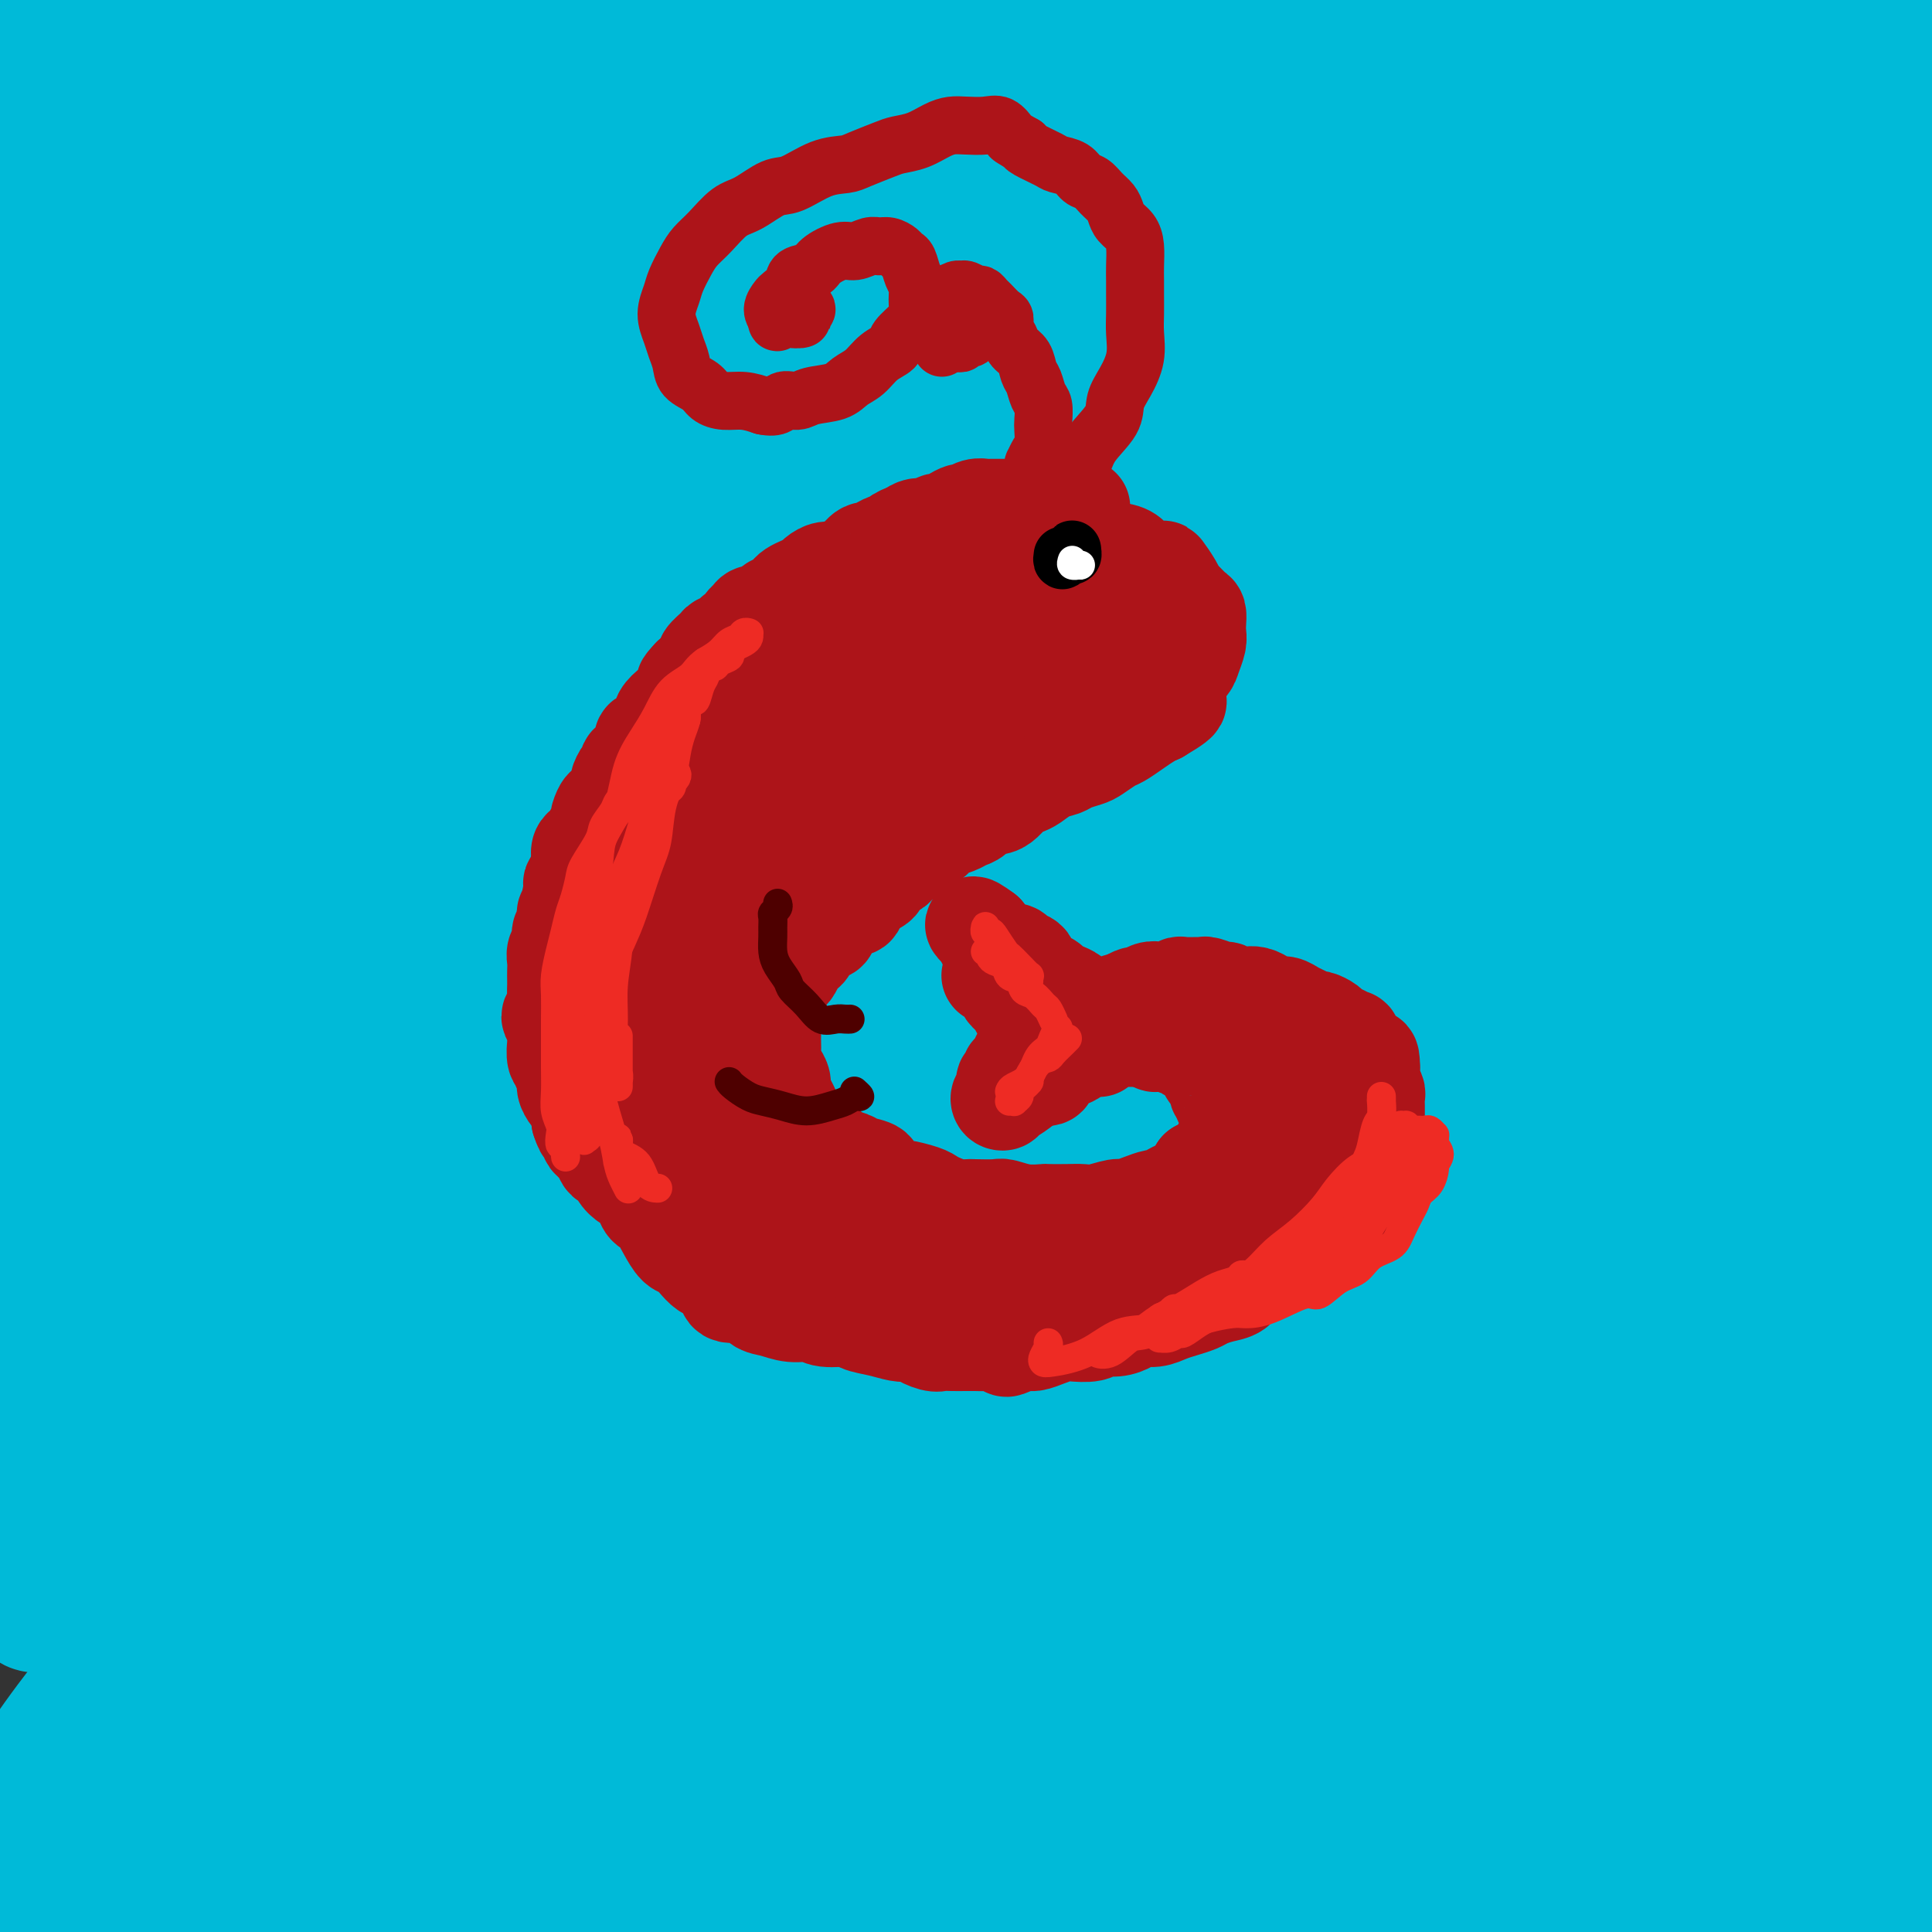 <svg viewBox='0 0 400 400' version='1.1' xmlns='http://www.w3.org/2000/svg' xmlns:xlink='http://www.w3.org/1999/xlink'><rect x="0" y="0" width="400" height="400" fill="#333333" stroke="none"/><g fill='none' stroke='#00BAD8' stroke-width='28' stroke-linecap='round' stroke-linejoin='round'><path d='M250,292c-2.476,-2.649 -4.952,-5.298 -10,-15c-5.048,-9.702 -12.667,-26.458 -16,-35c-3.333,-8.542 -2.381,-8.869 -2,-9c0.381,-0.131 0.190,-0.065 0,0'/><path d='M114,122c-0.150,1.256 -0.300,2.513 1,1c1.300,-1.513 4.051,-5.795 7,-9c2.949,-3.205 6.097,-5.334 10,-9c3.903,-3.666 8.562,-8.871 10,-14c1.438,-5.129 -0.343,-10.183 -3,-13c-2.657,-2.817 -6.189,-3.398 -11,-4c-4.811,-0.602 -10.900,-1.226 -23,1c-12.100,2.226 -30.212,7.302 -42,11c-11.788,3.698 -17.253,6.017 -25,9c-7.747,2.983 -17.778,6.629 -25,9c-7.222,2.371 -11.637,3.467 -13,3c-1.363,-0.467 0.325,-2.496 4,-6c3.675,-3.504 9.336,-8.484 16,-14c6.664,-5.516 14.329,-11.567 22,-17c7.671,-5.433 15.346,-10.248 22,-15c6.654,-4.752 12.287,-9.441 15,-13c2.713,-3.559 2.505,-5.988 1,-7c-1.505,-1.012 -4.306,-0.608 -10,0c-5.694,0.608 -14.282,1.421 -22,3c-7.718,1.579 -14.567,3.924 -20,5c-5.433,1.076 -9.452,0.884 -11,0c-1.548,-0.884 -0.626,-2.459 2,-5c2.626,-2.541 6.956,-6.047 12,-10c5.044,-3.953 10.803,-8.352 17,-12c6.197,-3.648 12.831,-6.546 17,-9c4.169,-2.454 5.871,-4.463 5,-5c-0.871,-0.537 -4.316,0.397 -10,2c-5.684,1.603 -13.606,3.873 -22,7c-8.394,3.127 -17.260,7.111 -24,10c-6.740,2.889 -11.354,4.683 -13,5c-1.646,0.317 -0.323,-0.841 1,-2'/><path d='M2,24c-8.797,2.200 3.211,-3.300 12,-8c8.789,-4.700 14.359,-8.600 20,-12c5.641,-3.400 11.352,-6.301 14,-8c2.648,-1.699 2.232,-2.198 -1,-1c-3.232,1.198 -9.281,4.092 -17,8c-7.719,3.908 -17.108,8.831 -26,13c-8.892,4.169 -17.286,7.584 -22,10c-4.714,2.416 -5.749,3.831 -4,3c1.749,-0.831 6.281,-3.910 13,-8c6.719,-4.090 15.624,-9.191 25,-14c9.376,-4.809 19.222,-9.325 27,-13c7.778,-3.675 13.489,-6.507 16,-8c2.511,-1.493 1.823,-1.645 -3,0c-4.823,1.645 -13.781,5.089 -21,8c-7.219,2.911 -12.699,5.290 -21,9c-8.301,3.710 -19.422,8.751 -24,11c-4.578,2.249 -2.611,1.706 -1,1c1.611,-0.706 2.867,-1.573 10,-5c7.133,-3.427 20.143,-9.412 32,-14c11.857,-4.588 22.561,-7.778 30,-10c7.439,-2.222 11.614,-3.477 14,-4c2.386,-0.523 2.984,-0.313 1,1c-1.984,1.313 -6.551,3.730 -13,7c-6.449,3.270 -14.781,7.394 -27,15c-12.219,7.606 -28.323,18.693 -38,26c-9.677,7.307 -12.925,10.835 -18,15c-5.075,4.165 -11.976,8.967 -13,11c-1.024,2.033 3.829,1.298 8,0c4.171,-1.298 7.662,-3.157 14,-7c6.338,-3.843 15.525,-9.669 24,-15c8.475,-5.331 16.237,-10.165 24,-15'/><path d='M37,20c11.187,-6.936 15.156,-9.277 20,-12c4.844,-2.723 10.565,-5.828 15,-8c4.435,-2.172 7.586,-3.412 10,-5c2.414,-1.588 4.092,-3.525 6,-5c1.908,-1.475 4.046,-2.489 5,-3c0.954,-0.511 0.723,-0.520 0,0c-0.723,0.520 -1.939,1.570 -4,3c-2.061,1.430 -4.966,3.239 -9,6c-4.034,2.761 -9.197,6.475 -15,11c-5.803,4.525 -12.247,9.861 -19,15c-6.753,5.139 -13.815,10.080 -20,15c-6.185,4.920 -11.492,9.819 -16,14c-4.508,4.181 -8.218,7.645 -11,11c-2.782,3.355 -4.638,6.600 -6,9c-1.362,2.400 -2.231,3.954 -2,5c0.231,1.046 1.563,1.583 3,1c1.437,-0.583 2.980,-2.285 5,-4c2.020,-1.715 4.516,-3.443 8,-7c3.484,-3.557 7.956,-8.943 13,-14c5.044,-5.057 10.660,-9.786 17,-15c6.340,-5.214 13.405,-10.912 20,-16c6.595,-5.088 12.720,-9.566 19,-14c6.280,-4.434 12.716,-8.824 17,-12c4.284,-3.176 6.415,-5.140 10,-8c3.585,-2.860 8.624,-6.618 12,-9c3.376,-2.382 5.087,-3.390 6,-4c0.913,-0.610 1.026,-0.824 0,0c-1.026,0.824 -3.193,2.685 -6,5c-2.807,2.315 -6.256,5.085 -11,9c-4.744,3.915 -10.784,8.976 -18,15c-7.216,6.024 -15.608,13.012 -24,20'/><path d='M62,23c-11.892,10.311 -12.123,11.589 -20,20c-7.877,8.411 -23.402,23.956 -35,36c-11.598,12.044 -19.270,20.588 -25,27c-5.730,6.412 -9.516,10.691 -13,16c-3.484,5.309 -6.664,11.649 -7,14c-0.336,2.351 2.172,0.713 4,0c1.828,-0.713 2.975,-0.500 8,-5c5.025,-4.500 13.928,-13.714 20,-20c6.072,-6.286 9.314,-9.643 14,-15c4.686,-5.357 10.816,-12.712 20,-22c9.184,-9.288 21.421,-20.509 30,-28c8.579,-7.491 13.499,-11.251 20,-17c6.501,-5.749 14.584,-13.487 24,-21c9.416,-7.513 20.166,-14.800 26,-19c5.834,-4.200 6.752,-5.313 9,-7c2.248,-1.687 5.825,-3.948 7,-4c1.175,-0.052 -0.051,2.106 -3,5c-2.949,2.894 -7.621,6.524 -14,12c-6.379,5.476 -14.467,12.800 -24,21c-9.533,8.200 -20.512,17.278 -32,27c-11.488,9.722 -23.486,20.089 -36,31c-12.514,10.911 -25.544,22.364 -37,33c-11.456,10.636 -21.336,20.453 -29,29c-7.664,8.547 -13.111,15.825 -16,21c-2.889,5.175 -3.220,8.247 -2,10c1.220,1.753 3.990,2.185 9,0c5.010,-2.185 12.260,-6.988 20,-13c7.740,-6.012 15.968,-13.234 26,-22c10.032,-8.766 21.866,-19.076 33,-29c11.134,-9.924 21.567,-19.462 32,-29'/><path d='M71,74c19.143,-17.383 21.500,-20.842 27,-27c5.500,-6.158 14.144,-15.015 21,-22c6.856,-6.985 11.923,-12.096 17,-17c5.077,-4.904 10.165,-9.599 14,-13c3.835,-3.401 6.416,-5.507 8,-7c1.584,-1.493 2.169,-2.374 2,-2c-0.169,0.374 -1.094,2.003 -4,5c-2.906,2.997 -7.794,7.360 -14,13c-6.206,5.640 -13.729,12.555 -24,22c-10.271,9.445 -23.288,21.420 -38,35c-14.712,13.580 -31.117,28.766 -46,43c-14.883,14.234 -28.243,27.518 -38,38c-9.757,10.482 -15.910,18.164 -19,25c-3.090,6.836 -3.116,12.827 -1,16c2.116,3.173 6.376,3.526 12,2c5.624,-1.526 12.613,-4.933 21,-10c8.387,-5.067 18.172,-11.793 30,-22c11.828,-10.207 25.698,-23.894 35,-33c9.302,-9.106 14.036,-13.631 23,-24c8.964,-10.369 22.158,-26.583 32,-38c9.842,-11.417 16.331,-18.038 21,-23c4.669,-4.962 7.517,-8.264 14,-14c6.483,-5.736 16.601,-13.908 24,-20c7.399,-6.092 12.079,-10.106 16,-13c3.921,-2.894 7.082,-4.667 10,-7c2.918,-2.333 5.592,-5.225 6,-6c0.408,-0.775 -1.449,0.569 -4,2c-2.551,1.431 -5.797,2.951 -14,8c-8.203,5.049 -21.362,13.629 -31,20c-9.638,6.371 -15.754,10.535 -25,18c-9.246,7.465 -21.623,18.233 -34,29'/><path d='M112,52c-18.405,15.859 -34.919,32.006 -46,43c-11.081,10.994 -16.730,16.836 -26,26c-9.270,9.164 -22.161,21.650 -32,32c-9.839,10.350 -16.626,18.565 -22,25c-5.374,6.435 -9.334,11.091 -12,15c-2.666,3.909 -4.038,7.073 -4,8c0.038,0.927 1.484,-0.381 3,-2c1.516,-1.619 3.100,-3.547 6,-7c2.900,-3.453 7.114,-8.430 12,-14c4.886,-5.570 10.442,-11.733 17,-20c6.558,-8.267 14.118,-18.640 23,-29c8.882,-10.360 19.086,-20.709 29,-31c9.914,-10.291 19.539,-20.525 29,-30c9.461,-9.475 18.758,-18.192 28,-26c9.242,-7.808 18.428,-14.707 27,-21c8.572,-6.293 16.529,-11.979 24,-17c7.471,-5.021 14.456,-9.378 20,-13c5.544,-3.622 9.646,-6.511 13,-9c3.354,-2.489 5.958,-4.578 8,-6c2.042,-1.422 3.520,-2.177 5,-3c1.480,-0.823 2.961,-1.712 3,-1c0.039,0.712 -1.363,3.027 -4,6c-2.637,2.973 -6.507,6.605 -13,13c-6.493,6.395 -15.607,15.553 -27,26c-11.393,10.447 -25.065,22.183 -39,35c-13.935,12.817 -28.134,26.716 -42,40c-13.866,13.284 -27.401,25.955 -40,38c-12.599,12.045 -24.264,23.466 -35,34c-10.736,10.534 -20.544,20.182 -28,29c-7.456,8.818 -12.559,16.805 -16,22c-3.441,5.195 -5.221,7.597 -7,10'/><path d='M-34,225c-3.601,6.055 -1.104,5.191 2,3c3.104,-2.191 6.813,-5.710 9,-8c2.187,-2.290 2.851,-3.352 10,-11c7.149,-7.648 20.783,-21.882 30,-31c9.217,-9.118 14.018,-13.121 26,-25c11.982,-11.879 31.147,-31.634 47,-47c15.853,-15.366 28.394,-26.343 38,-35c9.606,-8.657 16.277,-14.994 27,-25c10.723,-10.006 25.499,-23.683 36,-33c10.501,-9.317 16.726,-14.276 21,-18c4.274,-3.724 6.597,-6.215 10,-9c3.403,-2.785 7.885,-5.865 10,-7c2.115,-1.135 1.862,-0.324 2,0c0.138,0.324 0.668,0.161 -4,5c-4.668,4.839 -14.533,14.681 -23,23c-8.467,8.319 -15.537,15.115 -27,25c-11.463,9.885 -27.319,22.860 -50,43c-22.681,20.140 -52.189,47.443 -70,65c-17.811,17.557 -23.927,25.366 -33,37c-9.073,11.634 -21.104,27.093 -28,38c-6.896,10.907 -8.656,17.260 -8,22c0.656,4.740 3.729,7.865 9,8c5.271,0.135 12.741,-2.721 21,-8c8.259,-5.279 17.307,-12.979 28,-23c10.693,-10.021 23.030,-22.361 36,-36c12.970,-13.639 26.573,-28.576 39,-42c12.427,-13.424 23.678,-25.335 34,-37c10.322,-11.665 19.715,-23.086 29,-34c9.285,-10.914 18.461,-21.323 28,-31c9.539,-9.677 19.440,-18.622 29,-27c9.560,-8.378 18.780,-16.189 28,-24'/><path d='M272,-17c13.016,-11.063 17.057,-13.220 21,-16c3.943,-2.780 7.790,-6.183 10,-8c2.210,-1.817 2.785,-2.049 1,0c-1.785,2.049 -5.928,6.377 -13,12c-7.072,5.623 -17.074,12.540 -30,23c-12.926,10.460 -28.778,24.464 -48,40c-19.222,15.536 -41.815,32.605 -61,49c-19.185,16.395 -34.963,32.115 -50,46c-15.037,13.885 -29.333,25.935 -42,38c-12.667,12.065 -23.703,24.146 -33,35c-9.297,10.854 -16.854,20.483 -23,28c-6.146,7.517 -10.883,12.924 -13,16c-2.117,3.076 -1.616,3.822 1,2c2.616,-1.822 7.347,-6.213 14,-14c6.653,-7.787 15.229,-18.972 27,-33c11.771,-14.028 26.739,-30.901 42,-48c15.261,-17.099 30.815,-34.425 46,-50c15.185,-15.575 30.000,-29.398 43,-42c13.000,-12.602 24.185,-23.983 36,-34c11.815,-10.017 24.258,-18.670 37,-28c12.742,-9.330 25.781,-19.339 35,-26c9.219,-6.661 14.618,-9.975 24,-16c9.382,-6.025 22.747,-14.760 31,-20c8.253,-5.240 11.393,-6.985 14,-8c2.607,-1.015 4.681,-1.300 4,0c-0.681,1.300 -4.117,4.184 -10,9c-5.883,4.816 -14.215,11.564 -27,21c-12.785,9.436 -30.025,21.560 -51,38c-20.975,16.440 -45.686,37.195 -71,59c-25.314,21.805 -51.233,44.658 -74,66c-22.767,21.342 -42.384,41.171 -62,61'/><path d='M50,183c-28.657,28.398 -32.299,35.892 -39,45c-6.701,9.108 -16.461,19.831 -22,27c-5.539,7.169 -6.855,10.786 -6,13c0.855,2.214 3.883,3.027 10,-1c6.117,-4.027 15.323,-12.892 23,-20c7.677,-7.108 13.825,-12.459 30,-27c16.175,-14.541 42.377,-38.273 65,-58c22.623,-19.727 41.665,-35.450 55,-47c13.335,-11.550 20.961,-18.927 38,-34c17.039,-15.073 43.491,-37.842 59,-51c15.509,-13.158 20.074,-16.705 30,-24c9.926,-7.295 25.212,-18.337 39,-28c13.788,-9.663 26.077,-17.946 33,-22c6.923,-4.054 8.481,-3.878 11,-5c2.519,-1.122 6.001,-3.542 1,1c-5.001,4.542 -18.484,16.047 -30,25c-11.516,8.953 -21.066,15.355 -40,29c-18.934,13.645 -47.253,34.535 -75,56c-27.747,21.465 -54.922,43.507 -81,66c-26.078,22.493 -51.059,45.438 -71,64c-19.941,18.562 -34.841,32.742 -46,45c-11.159,12.258 -18.578,22.593 -23,30c-4.422,7.407 -5.846,11.886 -4,12c1.846,0.114 6.963,-4.136 19,-15c12.037,-10.864 30.996,-28.341 54,-49c23.004,-20.659 50.055,-44.500 75,-66c24.945,-21.500 47.784,-40.659 67,-57c19.216,-16.341 34.811,-29.865 49,-42c14.189,-12.135 26.974,-22.883 39,-33c12.026,-10.117 23.293,-19.605 34,-28c10.707,-8.395 20.853,-15.698 31,-23'/><path d='M375,-34c21.674,-16.210 23.860,-14.733 30,-17c6.140,-2.267 16.235,-8.276 23,-11c6.765,-2.724 10.202,-2.161 10,0c-0.202,2.161 -4.041,5.921 -12,12c-7.959,6.079 -20.038,14.476 -40,28c-19.962,13.524 -47.807,32.177 -79,55c-31.193,22.823 -65.733,49.818 -99,76c-33.267,26.182 -65.260,51.550 -92,75c-26.740,23.450 -48.226,44.981 -65,63c-16.774,18.019 -28.837,32.525 -38,44c-9.163,11.475 -15.425,19.917 -18,25c-2.575,5.083 -1.462,6.806 4,3c5.462,-3.806 15.272,-13.139 32,-29c16.728,-15.861 40.375,-38.248 65,-61c24.625,-22.752 50.227,-45.867 74,-67c23.773,-21.133 45.718,-40.282 65,-57c19.282,-16.718 35.903,-31.004 51,-44c15.097,-12.996 28.672,-24.702 42,-35c13.328,-10.298 26.411,-19.189 35,-26c8.589,-6.811 12.684,-11.541 20,-17c7.316,-5.459 17.855,-11.647 23,-14c5.145,-2.353 4.898,-0.872 5,0c0.102,0.872 0.554,1.135 -7,8c-7.554,6.865 -23.113,20.333 -46,39c-22.887,18.667 -53.101,42.532 -76,60c-22.899,17.468 -38.481,28.538 -70,55c-31.519,26.462 -78.973,68.317 -106,93c-27.027,24.683 -33.626,32.193 -45,44c-11.374,11.807 -27.524,27.909 -38,40c-10.476,12.091 -15.279,20.169 -16,23c-0.721,2.831 2.639,0.416 6,-2'/><path d='M13,329c5.472,-4.294 16.152,-14.028 33,-30c16.848,-15.972 39.863,-38.180 65,-61c25.137,-22.820 52.395,-46.250 78,-68c25.605,-21.750 49.558,-41.819 72,-60c22.442,-18.181 43.375,-34.474 62,-49c18.625,-14.526 34.943,-27.286 49,-38c14.057,-10.714 25.852,-19.381 36,-26c10.148,-6.619 18.647,-11.189 25,-15c6.353,-3.811 10.559,-6.861 13,-8c2.441,-1.139 3.117,-0.365 1,2c-2.117,2.365 -7.025,6.322 -16,13c-8.975,6.678 -22.016,16.079 -41,30c-18.984,13.921 -43.912,32.363 -72,54c-28.088,21.637 -59.335,46.469 -89,71c-29.665,24.531 -57.747,48.762 -83,72c-25.253,23.238 -47.676,45.484 -66,65c-18.324,19.516 -32.549,36.304 -44,50c-11.451,13.696 -20.130,24.302 -26,33c-5.870,8.698 -8.932,15.488 -9,18c-0.068,2.512 2.858,0.747 7,-3c4.142,-3.747 9.500,-9.474 19,-20c9.500,-10.526 23.140,-25.851 39,-43c15.860,-17.149 33.938,-36.123 54,-57c20.062,-20.877 42.107,-43.657 66,-65c23.893,-21.343 49.633,-41.247 74,-60c24.367,-18.753 47.360,-36.353 68,-51c20.640,-14.647 38.929,-26.342 54,-36c15.071,-9.658 26.926,-17.279 37,-23c10.074,-5.721 18.366,-9.540 24,-12c5.634,-2.460 8.610,-3.560 7,-2c-1.610,1.560 -7.805,5.780 -14,10'/><path d='M436,20c-7.849,5.159 -20.470,13.058 -41,27c-20.530,13.942 -48.967,33.929 -70,48c-21.033,14.071 -34.662,22.228 -64,45c-29.338,22.772 -74.384,60.159 -107,90c-32.616,29.841 -52.800,52.136 -68,68c-15.200,15.864 -25.414,25.297 -38,41c-12.586,15.703 -27.544,37.677 -36,51c-8.456,13.323 -10.411,17.996 -12,22c-1.589,4.004 -2.812,7.341 1,5c3.812,-2.341 12.658,-10.358 21,-19c8.342,-8.642 16.180,-17.908 28,-32c11.820,-14.092 27.623,-33.009 54,-61c26.377,-27.991 63.328,-65.055 88,-88c24.672,-22.945 37.064,-31.770 55,-46c17.936,-14.230 41.417,-33.865 67,-52c25.583,-18.135 53.267,-34.770 70,-45c16.733,-10.230 22.513,-14.057 33,-20c10.487,-5.943 25.681,-14.004 36,-19c10.319,-4.996 15.764,-6.926 20,-9c4.236,-2.074 7.263,-4.292 8,-4c0.737,0.292 -0.818,3.093 -6,7c-5.182,3.907 -13.992,8.920 -27,17c-13.008,8.080 -30.213,19.227 -52,34c-21.787,14.773 -48.155,33.170 -76,54c-27.845,20.830 -57.166,44.092 -85,67c-27.834,22.908 -54.181,45.462 -77,67c-22.819,21.538 -42.109,42.058 -58,60c-15.891,17.942 -28.383,33.304 -38,46c-9.617,12.696 -16.358,22.726 -21,31c-4.642,8.274 -7.183,14.793 -7,18c0.183,3.207 3.092,3.104 6,3'/><path d='M40,426c3.445,-1.773 9.059,-7.704 18,-18c8.941,-10.296 21.209,-24.956 37,-43c15.791,-18.044 35.104,-39.473 57,-61c21.896,-21.527 46.376,-43.151 70,-63c23.624,-19.849 46.394,-37.922 68,-54c21.606,-16.078 42.048,-30.162 61,-43c18.952,-12.838 36.415,-24.429 52,-34c15.585,-9.571 29.293,-17.122 40,-23c10.707,-5.878 18.413,-10.084 24,-13c5.587,-2.916 9.056,-4.542 9,-4c-0.056,0.542 -3.636,3.253 -11,8c-7.364,4.747 -18.513,11.531 -35,21c-16.487,9.469 -38.313,21.624 -62,37c-23.687,15.376 -49.237,33.973 -74,52c-24.763,18.027 -48.740,35.486 -71,54c-22.260,18.514 -42.802,38.085 -61,56c-18.198,17.915 -34.052,34.176 -47,49c-12.948,14.824 -22.991,28.212 -31,39c-8.009,10.788 -13.986,18.976 -17,24c-3.014,5.024 -3.066,6.883 -3,9c0.066,2.117 0.248,4.491 8,-2c7.752,-6.491 23.073,-21.849 34,-33c10.927,-11.151 17.459,-18.097 40,-40c22.541,-21.903 61.091,-58.763 86,-82c24.909,-23.237 36.178,-32.852 54,-47c17.822,-14.148 42.199,-32.831 67,-50c24.801,-17.169 50.027,-32.824 65,-42c14.973,-9.176 19.694,-11.872 27,-16c7.306,-4.128 17.198,-9.688 24,-13c6.802,-3.312 10.515,-4.375 11,-4c0.485,0.375 -2.257,2.187 -5,4'/><path d='M475,94c-4.070,2.781 -11.743,7.735 -23,15c-11.257,7.265 -26.096,16.841 -45,30c-18.904,13.159 -41.873,29.902 -66,49c-24.127,19.098 -49.411,40.550 -73,62c-23.589,21.450 -45.483,42.898 -66,64c-20.517,21.102 -39.656,41.857 -55,60c-15.344,18.143 -26.892,33.673 -36,47c-9.108,13.327 -15.776,24.451 -20,33c-4.224,8.549 -6.006,14.522 -5,17c1.006,2.478 4.799,1.462 11,-4c6.201,-5.462 14.812,-15.368 28,-30c13.188,-14.632 30.955,-33.990 50,-54c19.045,-20.010 39.369,-40.672 60,-61c20.631,-20.328 41.568,-40.321 62,-58c20.432,-17.679 40.357,-33.044 59,-47c18.643,-13.956 36.003,-26.502 53,-37c16.997,-10.498 33.632,-18.949 48,-27c14.368,-8.051 26.468,-15.703 37,-21c10.532,-5.297 19.496,-8.239 25,-9c5.504,-0.761 7.547,0.657 5,4c-2.547,3.343 -9.683,8.609 -23,18c-13.317,9.391 -32.814,22.906 -57,40c-24.186,17.094 -53.061,37.766 -81,59c-27.939,21.234 -54.943,43.029 -79,64c-24.057,20.971 -45.167,41.119 -63,58c-17.833,16.881 -32.387,30.495 -43,41c-10.613,10.505 -17.283,17.900 -21,23c-3.717,5.100 -4.481,7.903 -2,7c2.481,-0.903 8.206,-5.512 19,-15c10.794,-9.488 26.655,-23.854 45,-40c18.345,-16.146 39.172,-34.073 60,-52'/><path d='M279,330c29.532,-25.334 41.360,-35.169 58,-49c16.640,-13.831 38.090,-31.657 52,-43c13.910,-11.343 20.280,-16.201 33,-26c12.720,-9.799 31.788,-24.539 44,-34c12.212,-9.461 17.566,-13.645 22,-17c4.434,-3.355 7.949,-5.883 9,-7c1.051,-1.117 -0.362,-0.825 -8,4c-7.638,4.825 -21.502,14.182 -32,21c-10.498,6.818 -17.631,11.095 -41,27c-23.369,15.905 -62.976,43.437 -87,61c-24.024,17.563 -32.466,25.155 -45,36c-12.534,10.845 -29.160,24.941 -44,39c-14.840,14.059 -27.893,28.080 -35,36c-7.107,7.920 -8.269,9.739 -9,12c-0.731,2.261 -1.031,4.963 2,4c3.031,-0.963 9.393,-5.590 19,-13c9.607,-7.410 22.460,-17.604 40,-31c17.540,-13.396 39.766,-29.996 62,-47c22.234,-17.004 44.478,-34.414 65,-50c20.522,-15.586 39.324,-29.350 55,-41c15.676,-11.650 28.225,-21.186 39,-29c10.775,-7.814 19.776,-13.907 26,-18c6.224,-4.093 9.670,-6.188 10,-7c0.330,-0.812 -2.457,-0.343 -10,3c-7.543,3.343 -19.843,9.559 -37,19c-17.157,9.441 -39.170,22.108 -64,38c-24.830,15.892 -52.477,35.010 -77,53c-24.523,17.990 -45.924,34.853 -64,50c-18.076,15.147 -32.828,28.578 -45,40c-12.172,11.422 -21.763,20.835 -27,26c-5.237,5.165 -6.118,6.083 -7,7'/><path d='M183,394c-10.308,9.343 3.423,-3.799 16,-16c12.577,-12.201 24.000,-23.460 41,-39c17.000,-15.540 39.577,-35.359 62,-55c22.423,-19.641 44.692,-39.102 66,-56c21.308,-16.898 41.654,-31.231 58,-43c16.346,-11.769 28.690,-20.972 39,-29c10.310,-8.028 18.584,-14.882 25,-20c6.416,-5.118 10.973,-8.502 13,-10c2.027,-1.498 1.525,-1.111 -2,1c-3.525,2.111 -10.072,5.946 -21,14c-10.928,8.054 -26.238,20.327 -47,37c-20.762,16.673 -46.977,37.745 -72,59c-25.023,21.255 -48.853,42.691 -68,60c-19.147,17.309 -33.609,30.490 -45,41c-11.391,10.510 -19.711,18.348 -24,22c-4.289,3.652 -4.548,3.118 -4,2c0.548,-1.118 1.902,-2.819 13,-14c11.098,-11.181 31.941,-31.842 55,-53c23.059,-21.158 48.335,-42.813 67,-59c18.665,-16.187 30.719,-26.907 51,-43c20.281,-16.093 48.788,-37.560 67,-51c18.212,-13.440 26.128,-18.853 33,-23c6.872,-4.147 12.698,-7.028 13,-7c0.302,0.028 -4.921,2.965 -11,7c-6.079,4.035 -13.013,9.168 -26,18c-12.987,8.832 -32.028,21.364 -58,40c-25.972,18.636 -58.874,43.378 -78,58c-19.126,14.622 -24.477,19.126 -33,26c-8.523,6.874 -20.218,16.120 -25,20c-4.782,3.880 -2.652,2.394 1,-1c3.652,-3.394 8.826,-8.697 14,-14'/><path d='M303,266c5.000,-5.000 10.000,-10.000 12,-12c2.000,-2.000 1.000,-1.000 0,0'/><path d='M402,176c-1.605,1.363 -3.210,2.725 -5,4c-1.790,1.275 -3.766,2.461 -6,4c-2.234,1.539 -4.726,3.431 -7,5c-2.274,1.569 -4.328,2.816 -7,4c-2.672,1.184 -5.960,2.304 -9,4c-3.040,1.696 -5.831,3.969 -10,7c-4.169,3.031 -9.717,6.821 -16,12c-6.283,5.179 -13.303,11.747 -21,19c-7.697,7.253 -16.072,15.193 -25,24c-8.928,8.807 -18.409,18.482 -27,27c-8.591,8.518 -16.290,15.878 -22,22c-5.710,6.122 -9.429,11.007 -12,15c-2.571,3.993 -3.994,7.093 -5,10c-1.006,2.907 -1.595,5.622 -2,8c-0.405,2.378 -0.626,4.420 0,5c0.626,0.580 2.098,-0.303 4,-2c1.902,-1.697 4.232,-4.210 8,-8c3.768,-3.790 8.973,-8.857 15,-16c6.027,-7.143 12.878,-16.362 21,-26c8.122,-9.638 17.517,-19.697 28,-30c10.483,-10.303 22.053,-20.852 33,-31c10.947,-10.148 21.271,-19.896 31,-29c9.729,-9.104 18.862,-17.565 25,-23c6.138,-5.435 9.280,-7.843 12,-11c2.720,-3.157 5.019,-7.062 3,-7c-2.019,0.062 -8.356,4.091 -13,7c-4.644,2.909 -7.595,4.697 -17,12c-9.405,7.303 -25.263,20.120 -39,32c-13.737,11.880 -25.353,22.823 -35,33c-9.647,10.177 -17.323,19.589 -25,29'/><path d='M279,276c-17.080,18.837 -29.780,34.928 -38,46c-8.220,11.072 -11.961,17.124 -17,25c-5.039,7.876 -11.376,17.575 -16,26c-4.624,8.425 -7.536,15.577 -9,19c-1.464,3.423 -1.480,3.118 -1,2c0.480,-1.118 1.458,-3.049 7,-11c5.542,-7.951 15.649,-21.920 23,-32c7.351,-10.080 11.947,-16.269 20,-26c8.053,-9.731 19.564,-23.004 30,-35c10.436,-11.996 19.798,-22.717 28,-32c8.202,-9.283 15.243,-17.130 20,-23c4.757,-5.870 7.231,-9.765 7,-10c-0.231,-0.235 -3.166,3.188 -9,8c-5.834,4.812 -14.566,11.012 -26,21c-11.434,9.988 -25.570,23.762 -39,37c-13.430,13.238 -26.154,25.938 -36,36c-9.846,10.062 -16.812,17.486 -21,23c-4.188,5.514 -5.597,9.117 -5,10c0.597,0.883 3.199,-0.955 6,-4c2.801,-3.045 5.800,-7.299 7,-9c1.200,-1.701 0.600,-0.851 0,0'/><path d='M200,346c-6.987,6.599 -13.973,13.198 -20,19c-6.027,5.802 -11.093,10.806 -15,14c-3.907,3.194 -6.654,4.578 -8,4c-1.346,-0.578 -1.291,-3.117 1,-8c2.291,-4.883 6.819,-12.111 10,-17c3.181,-4.889 5.014,-7.441 11,-18c5.986,-10.559 16.126,-29.127 26,-46c9.874,-16.873 19.481,-32.052 27,-44c7.519,-11.948 12.950,-20.665 20,-34c7.050,-13.335 15.721,-31.288 20,-43c4.279,-11.712 4.167,-17.183 4,-21c-0.167,-3.817 -0.390,-5.980 -3,-9c-2.610,-3.020 -7.609,-6.898 -11,-9c-3.391,-2.102 -5.176,-2.426 -8,-3c-2.824,-0.574 -6.688,-1.396 -11,-2c-4.312,-0.604 -9.074,-0.991 -12,-2c-2.926,-1.009 -4.018,-2.642 -4,-4c0.018,-1.358 1.145,-2.443 4,-6c2.855,-3.557 7.439,-9.587 11,-14c3.561,-4.413 6.101,-7.210 10,-11c3.899,-3.790 9.158,-8.572 14,-13c4.842,-4.428 9.267,-8.500 13,-12c3.733,-3.500 6.775,-6.427 9,-9c2.225,-2.573 3.634,-4.793 5,-6c1.366,-1.207 2.689,-1.400 3,-2c0.311,-0.600 -0.389,-1.608 -1,-2c-0.611,-0.392 -1.133,-0.167 -1,-1c0.133,-0.833 0.920,-2.724 3,-5c2.080,-2.276 5.451,-4.936 9,-8c3.549,-3.064 7.274,-6.532 11,-10'/><path d='M317,24c5.305,-4.730 8.569,-7.555 12,-11c3.431,-3.445 7.030,-7.511 10,-11c2.970,-3.489 5.309,-6.401 7,-9c1.691,-2.599 2.732,-4.886 3,-6c0.268,-1.114 -0.238,-1.054 -1,-1c-0.762,0.054 -1.778,0.102 -3,1c-1.222,0.898 -2.648,2.645 -4,4c-1.352,1.355 -2.630,2.318 -5,4c-2.370,1.682 -5.831,4.084 -8,6c-2.169,1.916 -3.047,3.344 -3,4c0.047,0.656 1.020,0.538 3,0c1.980,-0.538 4.968,-1.495 9,-3c4.032,-1.505 9.108,-3.558 14,-5c4.892,-1.442 9.600,-2.273 13,-1c3.400,1.273 5.492,4.650 6,8c0.508,3.350 -0.569,6.671 -1,8c-0.431,1.329 -0.215,0.664 0,0'/><path d='M361,228c2.146,-1.321 4.291,-2.641 8,-5c3.709,-2.359 8.981,-5.755 12,-8c3.019,-2.245 3.784,-3.338 5,-4c1.216,-0.662 2.882,-0.892 4,-1c1.118,-0.108 1.689,-0.093 2,0c0.311,0.093 0.363,0.265 1,0c0.637,-0.265 1.860,-0.967 2,-1c0.140,-0.033 -0.802,0.603 -1,1c-0.198,0.397 0.347,0.556 0,1c-0.347,0.444 -1.587,1.172 -3,3c-1.413,1.828 -3.000,4.755 -5,8c-2.000,3.245 -4.415,6.808 -8,12c-3.585,5.192 -8.341,12.014 -15,19c-6.659,6.986 -15.220,14.135 -24,23c-8.780,8.865 -17.780,19.447 -27,29c-9.220,9.553 -18.660,18.076 -27,26c-8.340,7.924 -15.581,15.247 -21,21c-5.419,5.753 -9.017,9.935 -11,13c-1.983,3.065 -2.353,5.011 -2,6c0.353,0.989 1.429,1.020 4,0c2.571,-1.020 6.638,-3.090 11,-6c4.362,-2.910 9.018,-6.661 14,-11c4.982,-4.339 10.291,-9.266 17,-15c6.709,-5.734 14.820,-12.276 24,-20c9.180,-7.724 19.430,-16.631 29,-25c9.570,-8.369 18.459,-16.199 27,-23c8.541,-6.801 16.733,-12.571 23,-17c6.267,-4.429 10.608,-7.517 13,-9c2.392,-1.483 2.836,-1.361 1,0c-1.836,1.361 -5.953,3.960 -12,8c-6.047,4.040 -14.023,9.520 -22,15'/><path d='M380,268c-10.514,7.431 -20.298,14.510 -31,22c-10.702,7.490 -22.321,15.393 -34,24c-11.679,8.607 -23.419,17.919 -35,28c-11.581,10.081 -23.002,20.930 -33,31c-9.998,10.070 -18.572,19.361 -24,26c-5.428,6.639 -7.710,10.624 -7,12c0.710,1.376 4.412,0.141 10,-3c5.588,-3.141 13.062,-8.189 22,-15c8.938,-6.811 19.341,-15.384 30,-24c10.659,-8.616 21.576,-17.276 34,-27c12.424,-9.724 26.356,-20.511 36,-28c9.644,-7.489 15.002,-11.681 26,-20c10.998,-8.319 27.637,-20.766 39,-29c11.363,-8.234 17.448,-12.254 22,-15c4.552,-2.746 7.569,-4.217 9,-4c1.431,0.217 1.277,2.122 -4,7c-5.277,4.878 -15.675,12.728 -22,18c-6.325,5.272 -8.575,7.965 -23,19c-14.425,11.035 -41.024,30.413 -58,43c-16.976,12.587 -24.329,18.384 -36,27c-11.671,8.616 -27.660,20.053 -39,29c-11.340,8.947 -18.030,15.405 -20,18c-1.970,2.595 0.780,1.326 6,-1c5.220,-2.326 12.912,-5.709 28,-14c15.088,-8.291 37.573,-21.490 52,-30c14.427,-8.510 20.795,-12.331 32,-20c11.205,-7.669 27.248,-19.188 41,-29c13.752,-9.812 25.212,-17.919 34,-25c8.788,-7.081 14.905,-13.137 19,-17c4.095,-3.863 6.170,-5.532 5,-5c-1.170,0.532 -5.585,3.266 -10,6'/><path d='M449,272c-4.997,3.711 -12.491,9.988 -21,17c-8.509,7.012 -18.033,14.757 -29,23c-10.967,8.243 -23.378,16.982 -35,26c-11.622,9.018 -22.456,18.313 -31,26c-8.544,7.687 -14.798,13.765 -18,17c-3.202,3.235 -3.353,3.627 0,2c3.353,-1.627 10.209,-5.274 19,-11c8.791,-5.726 19.515,-13.530 31,-21c11.485,-7.470 23.729,-14.606 36,-22c12.271,-7.394 24.569,-15.045 35,-22c10.431,-6.955 18.995,-13.213 25,-17c6.005,-3.787 9.450,-5.104 10,-5c0.550,0.104 -1.794,1.629 -7,5c-5.206,3.371 -13.274,8.589 -23,15c-9.726,6.411 -21.109,14.014 -34,22c-12.891,7.986 -27.291,16.355 -39,24c-11.709,7.645 -20.728,14.564 -26,19c-5.272,4.436 -6.796,6.387 -5,6c1.796,-0.387 6.913,-3.113 14,-7c7.087,-3.887 16.143,-8.935 27,-15c10.857,-6.065 23.513,-13.148 35,-20c11.487,-6.852 21.805,-13.475 30,-19c8.195,-5.525 14.267,-9.952 17,-12c2.733,-2.048 2.125,-1.716 -2,1c-4.125,2.716 -11.768,7.817 -18,12c-6.232,4.183 -11.053,7.450 -24,16c-12.947,8.550 -34.019,22.385 -48,32c-13.981,9.615 -20.871,15.010 -26,19c-5.129,3.990 -8.496,6.574 -8,7c0.496,0.426 4.856,-1.307 12,-5c7.144,-3.693 17.072,-9.347 27,-15'/><path d='M373,370c9.079,-5.057 12.275,-7.700 23,-14c10.725,-6.300 28.979,-16.257 39,-22c10.021,-5.743 11.809,-7.272 15,-9c3.191,-1.728 7.784,-3.657 6,-2c-1.784,1.657 -9.946,6.899 -16,11c-6.054,4.101 -10.001,7.061 -18,13c-7.999,5.939 -20.049,14.857 -31,22c-10.951,7.143 -20.802,12.511 -27,17c-6.198,4.489 -8.742,8.099 -8,9c0.742,0.901 4.769,-0.906 11,-4c6.231,-3.094 14.666,-7.473 25,-13c10.334,-5.527 22.568,-12.200 33,-18c10.432,-5.800 19.063,-10.727 25,-14c5.937,-3.273 9.182,-4.891 9,-4c-0.182,0.891 -3.790,4.293 -10,9c-6.210,4.707 -15.021,10.720 -24,17c-8.979,6.280 -18.127,12.828 -25,18c-6.873,5.172 -11.473,8.969 -13,11c-1.527,2.031 0.018,2.295 4,1c3.982,-1.295 10.401,-4.148 17,-8c6.599,-3.852 13.379,-8.703 19,-12c5.621,-3.297 10.084,-5.041 11,-5c0.916,0.041 -1.716,1.868 -6,4c-4.284,2.132 -10.221,4.568 -15,7c-4.779,2.432 -8.401,4.860 -10,6c-1.599,1.140 -1.175,0.992 1,0c2.175,-0.992 6.099,-2.829 11,-5c4.901,-2.171 10.778,-4.675 16,-7c5.222,-2.325 9.791,-4.472 13,-6c3.209,-1.528 5.060,-2.437 5,-3c-0.060,-0.563 -2.030,-0.782 -4,-1'/><path d='M449,368c-1.924,0.183 -4.735,1.141 -7,2c-2.265,0.859 -3.984,1.618 -5,2c-1.016,0.382 -1.329,0.386 -2,1c-0.671,0.614 -1.698,1.837 -4,3c-2.302,1.163 -5.877,2.267 -11,4c-5.123,1.733 -11.793,4.094 -20,7c-8.207,2.906 -17.949,6.358 -29,10c-11.051,3.642 -23.409,7.476 -32,10c-8.591,2.524 -13.414,3.739 -19,5c-5.586,1.261 -11.934,2.570 -13,1c-1.066,-1.570 3.152,-6.018 6,-9c2.848,-2.982 4.328,-4.498 11,-9c6.672,-4.502 18.536,-11.991 26,-17c7.464,-5.009 10.529,-7.540 13,-9c2.471,-1.460 4.350,-1.850 2,-1c-2.350,0.850 -8.928,2.940 -14,5c-5.072,2.060 -8.638,4.090 -15,7c-6.362,2.910 -15.519,6.700 -23,10c-7.481,3.300 -13.285,6.111 -16,7c-2.715,0.889 -2.339,-0.142 0,-2c2.339,-1.858 6.643,-4.542 13,-9c6.357,-4.458 14.769,-10.688 23,-16c8.231,-5.312 16.282,-9.704 22,-13c5.718,-3.296 9.102,-5.495 9,-6c-0.102,-0.505 -3.691,0.686 -10,3c-6.309,2.314 -15.340,5.753 -24,9c-8.660,3.247 -16.950,6.304 -24,9c-7.050,2.696 -12.859,5.032 -16,6c-3.141,0.968 -3.615,0.568 -2,-1c1.615,-1.568 5.319,-4.305 10,-8c4.681,-3.695 10.341,-8.347 16,-13'/><path d='M314,356c5.642,-5.125 7.745,-6.938 8,-9c0.255,-2.062 -1.340,-4.374 -5,-5c-3.660,-0.626 -9.387,0.433 -16,2c-6.613,1.567 -14.112,3.641 -20,5c-5.888,1.359 -10.166,2.003 -13,1c-2.834,-1.003 -4.225,-3.655 -5,-7c-0.775,-3.345 -0.936,-7.384 -1,-9c-0.064,-1.616 -0.032,-0.808 0,0'/><path d='M251,79c0.038,0.353 0.075,0.707 -1,0c-1.075,-0.707 -3.264,-2.474 -5,-4c-1.736,-1.526 -3.020,-2.811 -4,-4c-0.980,-1.189 -1.655,-2.283 -3,-4c-1.345,-1.717 -3.358,-4.058 -5,-6c-1.642,-1.942 -2.913,-3.485 -4,-5c-1.087,-1.515 -1.990,-3.001 -1,-6c0.990,-2.999 3.871,-7.511 7,-12c3.129,-4.489 6.505,-8.954 9,-12c2.495,-3.046 4.110,-4.671 8,-8c3.890,-3.329 10.057,-8.360 14,-11c3.943,-2.640 5.663,-2.888 8,-4c2.337,-1.112 5.290,-3.087 5,-3c-0.290,0.087 -3.822,2.236 -7,4c-3.178,1.764 -6.002,3.144 -10,6c-3.998,2.856 -9.169,7.189 -15,12c-5.831,4.811 -12.324,10.100 -16,13c-3.676,2.900 -4.537,3.412 -5,4c-0.463,0.588 -0.527,1.253 1,0c1.527,-1.253 4.647,-4.423 9,-8c4.353,-3.577 9.941,-7.562 16,-12c6.059,-4.438 12.589,-9.329 19,-14c6.411,-4.671 12.703,-9.120 19,-13c6.297,-3.880 12.600,-7.189 18,-9c5.400,-1.811 9.898,-2.123 12,-1c2.102,1.123 1.810,3.683 0,8c-1.810,4.317 -5.137,10.392 -9,19c-3.863,8.608 -8.262,19.751 -12,30c-3.738,10.249 -6.814,19.606 -8,28c-1.186,8.394 -0.482,15.827 2,21c2.482,5.173 6.741,8.087 11,11'/><path d='M304,99c5.018,2.226 12.063,2.291 20,1c7.937,-1.291 16.767,-3.939 26,-7c9.233,-3.061 18.870,-6.535 28,-10c9.130,-3.465 17.754,-6.921 24,-9c6.246,-2.079 10.115,-2.781 11,-2c0.885,0.781 -1.212,3.046 -5,7c-3.788,3.954 -9.265,9.597 -15,16c-5.735,6.403 -11.727,13.568 -17,19c-5.273,5.432 -9.826,9.133 -12,12c-2.174,2.867 -1.967,4.901 0,5c1.967,0.099 5.695,-1.739 10,-4c4.305,-2.261 9.187,-4.947 14,-8c4.813,-3.053 9.558,-6.472 13,-9c3.442,-2.528 5.582,-4.163 6,-5c0.418,-0.837 -0.886,-0.876 -3,0c-2.114,0.876 -5.039,2.665 -9,5c-3.961,2.335 -8.960,5.214 -13,8c-4.040,2.786 -7.123,5.479 -9,7c-1.877,1.521 -2.548,1.872 -1,1c1.548,-0.872 5.314,-2.966 8,-5c2.686,-2.034 4.293,-4.009 8,-7c3.707,-2.991 9.515,-6.998 12,-9c2.485,-2.002 1.646,-2.001 1,-2c-0.646,0.001 -1.101,0.000 -6,3c-4.899,3.000 -14.242,9.000 -19,12c-4.758,3.000 -4.931,3.000 -5,3c-0.069,-0.000 -0.035,-0.000 0,0'/></g>
<g fill='none' stroke='#AD1419' stroke-width='20' stroke-linecap='round' stroke-linejoin='round'><path d='M224,105c-0.303,-0.000 -0.606,-0.000 -1,0c-0.394,0.000 -0.880,0.001 -1,0c-0.120,-0.001 0.126,-0.004 0,0c-0.126,0.004 -0.625,0.015 -1,0c-0.375,-0.015 -0.625,-0.057 -1,0c-0.375,0.057 -0.874,0.211 -1,0c-0.126,-0.211 0.122,-0.789 0,-1c-0.122,-0.211 -0.615,-0.056 -1,0c-0.385,0.056 -0.663,0.014 -1,0c-0.337,-0.014 -0.735,0.000 -1,0c-0.265,-0.000 -0.399,-0.014 -1,0c-0.601,0.014 -1.670,0.056 -2,0c-0.330,-0.056 0.080,-0.211 0,0c-0.080,0.211 -0.650,0.789 -1,1c-0.350,0.211 -0.479,0.057 -1,0c-0.521,-0.057 -1.434,-0.015 -2,0c-0.566,0.015 -0.784,0.003 -1,0c-0.216,-0.003 -0.429,0.003 -1,0c-0.571,-0.003 -1.500,-0.016 -2,0c-0.500,0.016 -0.570,0.059 -1,0c-0.430,-0.059 -1.218,-0.222 -2,0c-0.782,0.222 -1.557,0.829 -2,1c-0.443,0.171 -0.556,-0.094 -1,0c-0.444,0.094 -1.221,0.546 -2,1c-0.779,0.454 -1.560,0.909 -2,1c-0.440,0.091 -0.541,-0.182 -1,0c-0.459,0.182 -1.277,0.818 -2,1c-0.723,0.182 -1.349,-0.091 -2,0c-0.651,0.091 -1.325,0.545 -2,1'/><path d='M188,110c-2.527,0.951 -1.846,0.827 -2,1c-0.154,0.173 -1.143,0.642 -2,1c-0.857,0.358 -1.580,0.606 -2,1c-0.420,0.394 -0.535,0.933 -1,1c-0.465,0.067 -1.279,-0.337 -2,0c-0.721,0.337 -1.349,1.414 -2,2c-0.651,0.586 -1.325,0.682 -2,1c-0.675,0.318 -1.349,0.859 -2,1c-0.651,0.141 -1.277,-0.117 -2,0c-0.723,0.117 -1.542,0.609 -2,1c-0.458,0.391 -0.556,0.682 -1,1c-0.444,0.318 -1.236,0.663 -2,1c-0.764,0.337 -1.500,0.667 -2,1c-0.500,0.333 -0.763,0.667 -1,1c-0.237,0.333 -0.449,0.663 -1,1c-0.551,0.337 -1.443,0.682 -2,1c-0.557,0.318 -0.779,0.609 -1,1c-0.221,0.391 -0.440,0.883 -1,1c-0.560,0.117 -1.460,-0.141 -2,0c-0.540,0.141 -0.721,0.682 -1,1c-0.279,0.318 -0.656,0.414 -1,1c-0.344,0.586 -0.654,1.662 -1,2c-0.346,0.338 -0.727,-0.060 -1,0c-0.273,0.060 -0.436,0.580 -1,1c-0.564,0.420 -1.527,0.741 -2,1c-0.473,0.259 -0.455,0.455 -1,1c-0.545,0.545 -1.651,1.439 -2,2c-0.349,0.561 0.061,0.790 0,1c-0.061,0.210 -0.593,0.403 -1,1c-0.407,0.597 -0.688,1.599 -1,2c-0.312,0.401 -0.656,0.200 -1,0'/><path d='M143,140c-2.093,2.202 -1.325,1.707 -1,2c0.325,0.293 0.206,1.375 0,2c-0.206,0.625 -0.499,0.793 -1,1c-0.501,0.207 -1.209,0.455 -2,1c-0.791,0.545 -1.665,1.389 -2,2c-0.335,0.611 -0.131,0.991 0,1c0.131,0.009 0.189,-0.353 0,0c-0.189,0.353 -0.625,1.422 -1,2c-0.375,0.578 -0.688,0.666 -1,1c-0.312,0.334 -0.621,0.916 -1,1c-0.379,0.084 -0.827,-0.328 -1,0c-0.173,0.328 -0.070,1.398 0,2c0.070,0.602 0.107,0.738 0,1c-0.107,0.262 -0.358,0.652 -1,1c-0.642,0.348 -1.674,0.656 -2,1c-0.326,0.344 0.053,0.725 0,1c-0.053,0.275 -0.539,0.446 -1,1c-0.461,0.554 -0.897,1.492 -1,2c-0.103,0.508 0.126,0.588 0,1c-0.126,0.412 -0.608,1.157 -1,2c-0.392,0.843 -0.693,1.784 -1,2c-0.307,0.216 -0.621,-0.294 -1,0c-0.379,0.294 -0.822,1.392 -1,2c-0.178,0.608 -0.089,0.726 0,1c0.089,0.274 0.178,0.702 0,1c-0.178,0.298 -0.622,0.464 -1,1c-0.378,0.536 -0.690,1.442 -1,2c-0.310,0.558 -0.619,0.768 -1,1c-0.381,0.232 -0.833,0.486 -1,1c-0.167,0.514 -0.048,1.290 0,2c0.048,0.710 0.024,1.355 0,2'/><path d='M120,180c-3.493,6.017 -0.725,1.060 0,0c0.725,-1.060 -0.595,1.776 -1,3c-0.405,1.224 0.103,0.836 0,1c-0.103,0.164 -0.816,0.879 -1,2c-0.184,1.121 0.162,2.646 0,3c-0.162,0.354 -0.832,-0.463 -1,0c-0.168,0.463 0.165,2.207 0,3c-0.165,0.793 -0.829,0.635 -1,1c-0.171,0.365 0.150,1.254 0,2c-0.150,0.746 -0.772,1.351 -1,2c-0.228,0.649 -0.061,1.343 0,2c0.061,0.657 0.017,1.278 0,2c-0.017,0.722 -0.008,1.545 0,2c0.008,0.455 0.015,0.540 0,1c-0.015,0.460 -0.053,1.293 0,2c0.053,0.707 0.196,1.289 0,2c-0.196,0.711 -0.732,1.553 -1,2c-0.268,0.447 -0.268,0.499 0,1c0.268,0.501 0.803,1.451 1,2c0.197,0.549 0.057,0.696 0,1c-0.057,0.304 -0.030,0.763 0,1c0.030,0.237 0.065,0.252 0,1c-0.065,0.748 -0.228,2.231 0,3c0.228,0.769 0.849,0.826 1,1c0.151,0.174 -0.167,0.466 0,1c0.167,0.534 0.819,1.312 1,2c0.181,0.688 -0.109,1.287 0,2c0.109,0.713 0.617,1.542 1,2c0.383,0.458 0.642,0.546 1,1c0.358,0.454 0.817,1.272 1,2c0.183,0.728 0.092,1.364 0,2'/><path d='M120,232c1.124,3.452 0.935,1.081 1,1c0.065,-0.081 0.384,2.128 1,3c0.616,0.872 1.530,0.409 2,1c0.470,0.591 0.497,2.238 1,3c0.503,0.762 1.483,0.641 2,1c0.517,0.359 0.571,1.199 1,2c0.429,0.801 1.232,1.561 2,2c0.768,0.439 1.501,0.555 2,1c0.499,0.445 0.763,1.220 1,2c0.237,0.780 0.448,1.565 1,2c0.552,0.435 1.446,0.522 2,1c0.554,0.478 0.767,1.349 1,2c0.233,0.651 0.485,1.081 1,2c0.515,0.919 1.292,2.325 2,3c0.708,0.675 1.346,0.617 2,1c0.654,0.383 1.324,1.207 2,2c0.676,0.793 1.358,1.556 2,2c0.642,0.444 1.245,0.571 2,1c0.755,0.429 1.660,1.161 2,2c0.340,0.839 0.113,1.784 1,2c0.887,0.216 2.888,-0.297 4,0c1.112,0.297 1.334,1.404 2,2c0.666,0.596 1.776,0.681 3,1c1.224,0.319 2.563,0.873 4,1c1.437,0.127 2.971,-0.173 4,0c1.029,0.173 1.553,0.821 3,1c1.447,0.179 3.816,-0.109 5,0c1.184,0.109 1.183,0.617 2,1c0.817,0.383 2.451,0.642 4,1c1.549,0.358 3.014,0.817 4,1c0.986,0.183 1.493,0.092 2,0'/><path d='M188,276c6.464,1.713 3.622,0.995 3,1c-0.622,0.005 0.974,0.733 2,1c1.026,0.267 1.482,0.072 2,0c0.518,-0.072 1.097,-0.020 2,0c0.903,0.020 2.130,0.009 3,0c0.870,-0.009 1.383,-0.015 2,0c0.617,0.015 1.338,0.053 2,0c0.662,-0.053 1.265,-0.195 2,0c0.735,0.195 1.603,0.729 2,1c0.397,0.271 0.323,0.279 1,0c0.677,-0.279 2.105,-0.846 3,-1c0.895,-0.154 1.259,0.103 2,0c0.741,-0.103 1.860,-0.568 3,-1c1.140,-0.432 2.300,-0.833 3,-1c0.700,-0.167 0.940,-0.100 2,0c1.060,0.100 2.941,0.233 4,0c1.059,-0.233 1.298,-0.832 2,-1c0.702,-0.168 1.868,0.096 3,0c1.132,-0.096 2.231,-0.550 3,-1c0.769,-0.450 1.207,-0.894 2,-1c0.793,-0.106 1.941,0.126 3,0c1.059,-0.126 2.030,-0.611 3,-1c0.970,-0.389 1.941,-0.680 3,-1c1.059,-0.320 2.208,-0.667 3,-1c0.792,-0.333 1.228,-0.653 2,-1c0.772,-0.347 1.879,-0.723 3,-1c1.121,-0.277 2.256,-0.455 3,-1c0.744,-0.545 1.096,-1.455 2,-2c0.904,-0.545 2.359,-0.724 3,-1c0.641,-0.276 0.469,-0.650 1,-1c0.531,-0.350 1.766,-0.675 3,-1'/><path d='M265,262c6.394,-2.346 2.879,-1.211 2,-1c-0.879,0.211 0.878,-0.503 2,-1c1.122,-0.497 1.610,-0.776 2,-1c0.390,-0.224 0.682,-0.393 1,-1c0.318,-0.607 0.662,-1.653 1,-2c0.338,-0.347 0.672,0.005 1,0c0.328,-0.005 0.652,-0.365 1,-1c0.348,-0.635 0.719,-1.544 1,-2c0.281,-0.456 0.470,-0.460 1,-1c0.530,-0.540 1.399,-1.617 2,-2c0.601,-0.383 0.934,-0.071 1,0c0.066,0.071 -0.136,-0.098 0,-1c0.136,-0.902 0.611,-2.536 1,-3c0.389,-0.464 0.692,0.242 1,0c0.308,-0.242 0.621,-1.430 1,-2c0.379,-0.570 0.823,-0.520 1,-1c0.177,-0.480 0.087,-1.489 0,-2c-0.087,-0.511 -0.171,-0.522 0,-1c0.171,-0.478 0.596,-1.423 1,-2c0.404,-0.577 0.788,-0.788 1,-1c0.212,-0.212 0.253,-0.427 0,-1c-0.253,-0.573 -0.800,-1.506 -1,-2c-0.200,-0.494 -0.053,-0.551 0,-1c0.053,-0.449 0.010,-1.290 0,-2c-0.010,-0.710 0.011,-1.289 0,-2c-0.011,-0.711 -0.056,-1.552 0,-2c0.056,-0.448 0.211,-0.501 0,-1c-0.211,-0.499 -0.789,-1.443 -1,-2c-0.211,-0.557 -0.057,-0.727 0,-1c0.057,-0.273 0.016,-0.649 0,-1c-0.016,-0.351 -0.008,-0.675 0,-1'/><path d='M284,221c-0.023,-3.747 -0.579,-1.616 -1,-1c-0.421,0.616 -0.707,-0.283 -1,-1c-0.293,-0.717 -0.593,-1.253 -1,-2c-0.407,-0.747 -0.920,-1.705 -1,-2c-0.080,-0.295 0.273,0.075 0,0c-0.273,-0.075 -1.171,-0.594 -2,-1c-0.829,-0.406 -1.587,-0.700 -2,-1c-0.413,-0.300 -0.481,-0.605 -1,-1c-0.519,-0.395 -1.490,-0.880 -2,-1c-0.510,-0.120 -0.559,0.126 -1,0c-0.441,-0.126 -1.273,-0.625 -2,-1c-0.727,-0.375 -1.350,-0.626 -2,-1c-0.650,-0.374 -1.329,-0.871 -2,-1c-0.671,-0.129 -1.334,0.110 -2,0c-0.666,-0.110 -1.334,-0.569 -2,-1c-0.666,-0.431 -1.328,-0.832 -2,-1c-0.672,-0.168 -1.353,-0.101 -2,0c-0.647,0.101 -1.259,0.237 -2,0c-0.741,-0.237 -1.611,-0.848 -2,-1c-0.389,-0.152 -0.297,0.156 -1,0c-0.703,-0.156 -2.201,-0.775 -3,-1c-0.799,-0.225 -0.900,-0.057 -1,0c-0.100,0.057 -0.201,0.001 -1,0c-0.799,-0.001 -2.297,0.051 -3,0c-0.703,-0.051 -0.612,-0.206 -1,0c-0.388,0.206 -1.255,0.772 -2,1c-0.745,0.228 -1.368,0.116 -2,0c-0.632,-0.116 -1.272,-0.237 -2,0c-0.728,0.237 -1.542,0.833 -2,1c-0.458,0.167 -0.559,-0.095 -1,0c-0.441,0.095 -1.220,0.548 -2,1'/><path d='M233,207c-2.991,0.644 -1.970,0.754 -2,1c-0.030,0.246 -1.111,0.629 -2,1c-0.889,0.371 -1.586,0.729 -2,1c-0.414,0.271 -0.545,0.455 -1,1c-0.455,0.545 -1.235,1.452 -2,2c-0.765,0.548 -1.514,0.737 -2,1c-0.486,0.263 -0.708,0.600 -1,1c-0.292,0.400 -0.653,0.864 -1,1c-0.347,0.136 -0.681,-0.055 -1,0c-0.319,0.055 -0.621,0.358 -1,1c-0.379,0.642 -0.833,1.625 -1,2c-0.167,0.375 -0.048,0.142 0,0c0.048,-0.142 0.026,-0.192 0,0c-0.026,0.192 -0.056,0.627 0,1c0.056,0.373 0.197,0.686 0,1c-0.197,0.314 -0.733,0.631 -1,1c-0.267,0.369 -0.264,0.790 0,1c0.264,0.210 0.791,0.210 1,0c0.209,-0.210 0.101,-0.631 0,-1c-0.101,-0.369 -0.196,-0.687 0,-1c0.196,-0.313 0.682,-0.623 1,-1c0.318,-0.377 0.466,-0.823 1,-1c0.534,-0.177 1.452,-0.086 2,0c0.548,0.086 0.724,0.167 1,0c0.276,-0.167 0.651,-0.584 1,-1c0.349,-0.416 0.671,-0.833 1,-1c0.329,-0.167 0.664,-0.083 1,0'/><path d='M225,217c1.615,-0.940 1.154,-0.290 1,0c-0.154,0.290 0.000,0.221 0,0c-0.000,-0.221 -0.155,-0.595 0,-1c0.155,-0.405 0.620,-0.841 1,-1c0.380,-0.159 0.676,-0.043 1,0c0.324,0.043 0.677,0.011 1,0c0.323,-0.011 0.615,-0.003 1,0c0.385,0.003 0.863,0.001 1,0c0.137,-0.001 -0.069,-0.000 0,0c0.069,0.000 0.412,0.000 1,0c0.588,-0.000 1.423,-0.000 2,0c0.577,0.000 0.898,0.000 1,0c0.102,-0.000 -0.014,-0.000 0,0c0.014,0.000 0.158,0.000 0,0c-0.158,-0.000 -0.619,-0.000 -1,0c-0.381,0.000 -0.682,0.000 -1,0c-0.318,-0.000 -0.652,-0.000 -1,0c-0.348,0.000 -0.709,0.000 -1,0c-0.291,-0.000 -0.512,-0.000 -1,0c-0.488,0.000 -1.244,0.000 -2,0c-0.756,-0.000 -1.511,-0.000 -2,0c-0.489,0.000 -0.711,0.000 -1,0c-0.289,-0.000 -0.644,-0.000 -1,0'/><path d='M224,215c-2.040,0.227 -2.139,0.794 -2,1c0.139,0.206 0.518,0.051 0,0c-0.518,-0.051 -1.933,0.000 -3,0c-1.067,-0.000 -1.786,-0.053 -2,0c-0.214,0.053 0.079,0.211 0,0c-0.079,-0.211 -0.529,-0.792 -1,-1c-0.471,-0.208 -0.964,-0.045 -1,0c-0.036,0.045 0.384,-0.029 0,0c-0.384,0.029 -1.571,0.162 -2,0c-0.429,-0.162 -0.101,-0.617 0,-1c0.101,-0.383 -0.024,-0.694 0,-1c0.024,-0.306 0.199,-0.607 0,-1c-0.199,-0.393 -0.771,-0.878 -1,-1c-0.229,-0.122 -0.114,0.117 0,0c0.114,-0.117 0.228,-0.592 0,-1c-0.228,-0.408 -0.797,-0.750 -1,-1c-0.203,-0.250 -0.040,-0.410 0,-1c0.040,-0.590 -0.045,-1.612 0,-2c0.045,-0.388 0.219,-0.141 0,0c-0.219,0.141 -0.829,0.178 -1,0c-0.171,-0.178 0.099,-0.569 0,-1c-0.099,-0.431 -0.565,-0.900 -1,-1c-0.435,-0.100 -0.838,0.169 -1,0c-0.162,-0.169 -0.082,-0.776 0,-1c0.082,-0.224 0.166,-0.064 0,0c-0.166,0.064 -0.583,0.032 -1,0'/><path d='M207,203c-1.093,-2.083 -0.826,-1.291 -1,-1c-0.174,0.291 -0.790,0.080 -1,0c-0.210,-0.080 -0.015,-0.029 0,0c0.015,0.029 -0.151,0.036 0,0c0.151,-0.036 0.619,-0.115 1,0c0.381,0.115 0.676,0.423 1,1c0.324,0.577 0.678,1.422 1,2c0.322,0.578 0.611,0.889 1,1c0.389,0.111 0.878,0.022 1,0c0.122,-0.022 -0.122,0.021 0,0c0.122,-0.021 0.609,-0.108 1,0c0.391,0.108 0.686,0.410 1,1c0.314,0.590 0.647,1.467 1,2c0.353,0.533 0.727,0.720 1,1c0.273,0.280 0.444,0.652 1,1c0.556,0.348 1.496,0.670 2,1c0.504,0.330 0.572,0.667 1,1c0.428,0.333 1.215,0.664 2,1c0.785,0.336 1.569,0.679 2,1c0.431,0.321 0.508,0.619 1,1c0.492,0.381 1.400,0.844 2,1c0.600,0.156 0.892,0.003 1,0c0.108,-0.003 0.031,0.142 0,0c-0.031,-0.142 -0.015,-0.571 0,-1'/><path d='M226,216c2.936,2.072 0.775,0.752 0,0c-0.775,-0.752 -0.163,-0.938 0,-1c0.163,-0.062 -0.123,-0.002 0,0c0.123,0.002 0.657,-0.053 1,0c0.343,0.053 0.497,0.214 1,0c0.503,-0.214 1.354,-0.804 2,-1c0.646,-0.196 1.087,-0.000 1,0c-0.087,0.000 -0.701,-0.196 -1,0c-0.299,0.196 -0.284,0.785 0,1c0.284,0.215 0.837,0.058 1,0c0.163,-0.058 -0.062,-0.015 0,0c0.062,0.015 0.412,0.004 1,0c0.588,-0.004 1.414,-0.001 2,0c0.586,0.001 0.930,0.000 1,0c0.070,-0.000 -0.135,-0.000 0,0c0.135,0.000 0.610,0.000 1,0c0.390,-0.000 0.695,-0.000 1,0'/><path d='M237,215c1.864,-0.138 1.025,0.016 1,0c-0.025,-0.016 0.766,-0.201 1,0c0.234,0.201 -0.088,0.790 0,1c0.088,0.210 0.587,0.041 1,0c0.413,-0.041 0.739,0.044 1,0c0.261,-0.044 0.456,-0.218 1,0c0.544,0.218 1.437,0.828 2,1c0.563,0.172 0.794,-0.095 1,0c0.206,0.095 0.385,0.550 1,1c0.615,0.450 1.667,0.894 2,1c0.333,0.106 -0.052,-0.126 0,0c0.052,0.126 0.540,0.610 1,1c0.460,0.390 0.893,0.686 1,1c0.107,0.314 -0.111,0.647 0,1c0.111,0.353 0.551,0.725 1,1c0.449,0.275 0.908,0.454 1,1c0.092,0.546 -0.181,1.459 0,2c0.181,0.541 0.818,0.708 1,1c0.182,0.292 -0.090,0.707 0,1c0.090,0.293 0.543,0.462 1,1c0.457,0.538 0.918,1.444 1,2c0.082,0.556 -0.217,0.761 0,1c0.217,0.239 0.949,0.512 1,1c0.051,0.488 -0.579,1.191 -1,2c-0.421,0.809 -0.633,1.722 -1,2c-0.367,0.278 -0.889,-0.080 -1,0c-0.111,0.080 0.188,0.599 0,1c-0.188,0.401 -0.865,0.685 -1,1c-0.135,0.315 0.271,0.662 0,1c-0.271,0.338 -1.220,0.668 -2,1c-0.780,0.332 -1.390,0.666 -2,1'/><path d='M248,242c-0.988,1.820 0.044,0.870 0,1c-0.044,0.130 -1.162,1.341 -2,2c-0.838,0.659 -1.396,0.768 -2,1c-0.604,0.232 -1.254,0.588 -2,1c-0.746,0.412 -1.587,0.880 -2,1c-0.413,0.120 -0.396,-0.108 -1,0c-0.604,0.108 -1.828,0.551 -3,1c-1.172,0.449 -2.293,0.905 -3,1c-0.707,0.095 -0.999,-0.171 -2,0c-1.001,0.171 -2.710,0.777 -4,1c-1.290,0.223 -2.161,0.061 -3,0c-0.839,-0.061 -1.647,-0.020 -3,0c-1.353,0.020 -3.253,0.019 -4,0c-0.747,-0.019 -0.343,-0.058 -1,0c-0.657,0.058 -2.375,0.211 -4,0c-1.625,-0.211 -3.158,-0.788 -4,-1c-0.842,-0.212 -0.991,-0.060 -2,0c-1.009,0.060 -2.876,0.027 -4,0c-1.124,-0.027 -1.506,-0.048 -2,0c-0.494,0.048 -1.100,0.166 -2,0c-0.900,-0.166 -2.094,-0.617 -3,-1c-0.906,-0.383 -1.526,-0.697 -2,-1c-0.474,-0.303 -0.804,-0.596 -2,-1c-1.196,-0.404 -3.259,-0.920 -4,-1c-0.741,-0.080 -0.161,0.277 -1,0c-0.839,-0.277 -3.096,-1.187 -4,-2c-0.904,-0.813 -0.455,-1.530 -1,-2c-0.545,-0.470 -2.084,-0.693 -3,-1c-0.916,-0.307 -1.208,-0.698 -2,-1c-0.792,-0.302 -2.083,-0.515 -3,-1c-0.917,-0.485 -1.458,-1.243 -2,-2'/><path d='M171,237c-4.134,-1.765 -2.470,-0.178 -2,0c0.470,0.178 -0.255,-1.055 -1,-2c-0.745,-0.945 -1.510,-1.604 -2,-2c-0.490,-0.396 -0.705,-0.529 -1,-1c-0.295,-0.471 -0.670,-1.281 -1,-2c-0.330,-0.719 -0.614,-1.347 -1,-2c-0.386,-0.653 -0.874,-1.330 -1,-2c-0.126,-0.670 0.110,-1.334 0,-2c-0.110,-0.666 -0.565,-1.333 -1,-2c-0.435,-0.667 -0.848,-1.333 -1,-2c-0.152,-0.667 -0.042,-1.333 0,-2c0.042,-0.667 0.015,-1.333 0,-2c-0.015,-0.667 -0.018,-1.335 0,-2c0.018,-0.665 0.057,-1.325 0,-2c-0.057,-0.675 -0.208,-1.363 0,-2c0.208,-0.637 0.777,-1.221 1,-2c0.223,-0.779 0.101,-1.752 0,-2c-0.101,-0.248 -0.182,0.229 0,0c0.182,-0.229 0.626,-1.166 1,-2c0.374,-0.834 0.677,-1.567 1,-2c0.323,-0.433 0.664,-0.566 1,-1c0.336,-0.434 0.666,-1.167 1,-2c0.334,-0.833 0.671,-1.764 1,-2c0.329,-0.236 0.651,0.223 1,0c0.349,-0.223 0.725,-1.128 1,-2c0.275,-0.872 0.449,-1.711 1,-2c0.551,-0.289 1.479,-0.028 2,0c0.521,0.028 0.634,-0.178 1,-1c0.366,-0.822 0.983,-2.260 2,-3c1.017,-0.740 2.433,-0.783 3,-1c0.567,-0.217 0.283,-0.609 0,-1'/><path d='M177,187c1.660,-1.329 1.811,-1.651 2,-2c0.189,-0.349 0.418,-0.723 1,-1c0.582,-0.277 1.517,-0.456 2,-1c0.483,-0.544 0.514,-1.454 1,-2c0.486,-0.546 1.428,-0.727 2,-1c0.572,-0.273 0.773,-0.636 1,-1c0.227,-0.364 0.481,-0.727 1,-1c0.519,-0.273 1.303,-0.454 2,-1c0.697,-0.546 1.307,-1.456 2,-2c0.693,-0.544 1.470,-0.724 2,-1c0.530,-0.276 0.813,-0.650 1,-1c0.187,-0.350 0.277,-0.676 1,-1c0.723,-0.324 2.081,-0.647 3,-1c0.919,-0.353 1.401,-0.738 2,-1c0.599,-0.262 1.315,-0.403 2,-1c0.685,-0.597 1.338,-1.652 2,-2c0.662,-0.348 1.331,0.010 2,0c0.669,-0.010 1.337,-0.388 2,-1c0.663,-0.612 1.322,-1.459 2,-2c0.678,-0.541 1.374,-0.775 2,-1c0.626,-0.225 1.183,-0.442 2,-1c0.817,-0.558 1.894,-1.458 3,-2c1.106,-0.542 2.240,-0.727 3,-1c0.760,-0.273 1.147,-0.636 2,-1c0.853,-0.364 2.171,-0.730 3,-1c0.829,-0.270 1.170,-0.443 2,-1c0.830,-0.557 2.148,-1.497 3,-2c0.852,-0.503 1.239,-0.568 2,-1c0.761,-0.432 1.897,-1.232 3,-2c1.103,-0.768 2.172,-1.505 3,-2c0.828,-0.495 1.414,-0.747 2,-1'/><path d='M240,148c7.317,-4.302 2.608,-2.556 1,-2c-1.608,0.556 -0.117,-0.076 1,-1c1.117,-0.924 1.858,-2.138 2,-3c0.142,-0.862 -0.316,-1.372 0,-2c0.316,-0.628 1.405,-1.375 2,-2c0.595,-0.625 0.696,-1.127 1,-2c0.304,-0.873 0.812,-2.117 1,-3c0.188,-0.883 0.058,-1.406 0,-2c-0.058,-0.594 -0.043,-1.258 0,-2c0.043,-0.742 0.115,-1.562 0,-2c-0.115,-0.438 -0.417,-0.493 -1,-1c-0.583,-0.507 -1.449,-1.466 -2,-2c-0.551,-0.534 -0.788,-0.642 -1,-1c-0.212,-0.358 -0.398,-0.964 -1,-2c-0.602,-1.036 -1.619,-2.502 -2,-3c-0.381,-0.498 -0.125,-0.028 -1,0c-0.875,0.028 -2.879,-0.385 -4,-1c-1.121,-0.615 -1.357,-1.433 -2,-2c-0.643,-0.567 -1.694,-0.883 -3,-1c-1.306,-0.117 -2.869,-0.035 -4,0c-1.131,0.035 -1.832,0.022 -3,0c-1.168,-0.022 -2.805,-0.054 -4,0c-1.195,0.054 -1.949,0.195 -3,0c-1.051,-0.195 -2.399,-0.725 -4,-1c-1.601,-0.275 -3.455,-0.294 -5,0c-1.545,0.294 -2.780,0.901 -4,1c-1.220,0.099 -2.426,-0.311 -4,0c-1.574,0.311 -3.515,1.341 -5,2c-1.485,0.659 -2.515,0.947 -4,2c-1.485,1.053 -3.424,2.872 -5,4c-1.576,1.128 -2.788,1.564 -4,2'/><path d='M182,124c-3.258,2.069 -2.401,2.242 -3,3c-0.599,0.758 -2.652,2.100 -4,3c-1.348,0.900 -1.991,1.359 -3,2c-1.009,0.641 -2.386,1.464 -3,2c-0.614,0.536 -0.467,0.787 -1,1c-0.533,0.213 -1.745,0.390 -2,0c-0.255,-0.390 0.449,-1.346 1,-2c0.551,-0.654 0.949,-1.005 2,-2c1.051,-0.995 2.753,-2.634 5,-4c2.247,-1.366 5.038,-2.460 8,-4c2.962,-1.540 6.096,-3.527 9,-5c2.904,-1.473 5.578,-2.434 8,-3c2.422,-0.566 4.593,-0.739 6,-1c1.407,-0.261 2.049,-0.610 3,-1c0.951,-0.390 2.210,-0.819 3,-1c0.790,-0.181 1.111,-0.112 1,0c-0.111,0.112 -0.656,0.266 -1,0c-0.344,-0.266 -0.489,-0.953 -1,-1c-0.511,-0.047 -1.388,0.545 -3,1c-1.612,0.455 -3.960,0.772 -6,1c-2.040,0.228 -3.771,0.368 -6,1c-2.229,0.632 -4.955,1.755 -8,3c-3.045,1.245 -6.411,2.611 -10,4c-3.589,1.389 -7.403,2.800 -11,5c-3.597,2.200 -6.978,5.188 -10,8c-3.022,2.812 -5.686,5.447 -8,8c-2.314,2.553 -4.277,5.024 -6,7c-1.723,1.976 -3.204,3.458 -4,5c-0.796,1.542 -0.907,3.146 -1,4c-0.093,0.854 -0.170,0.958 0,1c0.170,0.042 0.585,0.021 1,0'/><path d='M138,159c-0.116,1.502 1.594,0.256 3,-1c1.406,-1.256 2.508,-2.522 4,-4c1.492,-1.478 3.373,-3.167 5,-5c1.627,-1.833 2.999,-3.810 5,-6c2.001,-2.190 4.629,-4.593 7,-7c2.371,-2.407 4.484,-4.817 7,-7c2.516,-2.183 5.433,-4.140 8,-6c2.567,-1.860 4.782,-3.623 7,-5c2.218,-1.377 4.440,-2.366 6,-3c1.560,-0.634 2.459,-0.911 3,-1c0.541,-0.089 0.725,0.010 1,0c0.275,-0.010 0.640,-0.129 1,0c0.360,0.129 0.716,0.506 0,1c-0.716,0.494 -2.505,1.104 -4,2c-1.495,0.896 -2.698,2.078 -4,3c-1.302,0.922 -2.704,1.583 -5,3c-2.296,1.417 -5.485,3.588 -9,6c-3.515,2.412 -7.355,5.063 -10,7c-2.645,1.937 -4.096,3.159 -7,6c-2.904,2.841 -7.262,7.299 -10,11c-2.738,3.701 -3.858,6.643 -5,9c-1.142,2.357 -2.307,4.128 -3,6c-0.693,1.872 -0.914,3.846 -1,5c-0.086,1.154 -0.039,1.489 0,1c0.039,-0.489 0.068,-1.802 1,-3c0.932,-1.198 2.765,-2.280 5,-4c2.235,-1.720 4.871,-4.079 7,-6c2.129,-1.921 3.751,-3.406 7,-6c3.249,-2.594 8.124,-6.297 13,-10'/><path d='M170,145c7.351,-5.912 9.229,-6.691 11,-8c1.771,-1.309 3.436,-3.149 7,-5c3.564,-1.851 9.027,-3.714 12,-5c2.973,-1.286 3.456,-1.994 6,-3c2.544,-1.006 7.149,-2.311 10,-3c2.851,-0.689 3.948,-0.763 5,-1c1.052,-0.237 2.060,-0.638 3,-1c0.940,-0.362 1.813,-0.686 2,0c0.187,0.686 -0.312,2.383 -1,3c-0.688,0.617 -1.565,0.153 -3,1c-1.435,0.847 -3.430,3.003 -5,4c-1.570,0.997 -2.716,0.835 -4,1c-1.284,0.165 -2.705,0.657 -4,1c-1.295,0.343 -2.464,0.537 -5,1c-2.536,0.463 -6.440,1.194 -9,2c-2.560,0.806 -3.774,1.688 -7,3c-3.226,1.312 -8.462,3.055 -13,5c-4.538,1.945 -8.378,4.093 -11,6c-2.622,1.907 -4.026,3.575 -7,6c-2.974,2.425 -7.520,5.609 -10,8c-2.480,2.391 -2.896,3.989 -4,6c-1.104,2.011 -2.896,4.435 -4,7c-1.104,2.565 -1.520,5.270 -2,7c-0.480,1.730 -1.024,2.484 -1,3c0.024,0.516 0.615,0.794 1,1c0.385,0.206 0.563,0.340 1,0c0.437,-0.340 1.134,-1.155 2,-2c0.866,-0.845 1.902,-1.721 3,-3c1.098,-1.279 2.257,-2.960 4,-5c1.743,-2.040 4.069,-4.440 7,-7c2.931,-2.560 6.465,-5.280 10,-8'/><path d='M164,159c6.907,-5.521 10.173,-7.324 13,-9c2.827,-1.676 5.213,-3.226 8,-5c2.787,-1.774 5.974,-3.771 10,-6c4.026,-2.229 8.889,-4.688 12,-6c3.111,-1.312 4.469,-1.477 6,-2c1.531,-0.523 3.234,-1.405 5,-2c1.766,-0.595 3.595,-0.903 5,-1c1.405,-0.097 2.385,0.016 3,0c0.615,-0.016 0.864,-0.163 1,0c0.136,0.163 0.158,0.635 0,1c-0.158,0.365 -0.495,0.624 -1,1c-0.505,0.376 -1.178,0.868 -2,1c-0.822,0.132 -1.795,-0.095 -3,0c-1.205,0.095 -2.643,0.513 -4,1c-1.357,0.487 -2.633,1.043 -5,2c-2.367,0.957 -5.823,2.317 -9,4c-3.177,1.683 -6.073,3.690 -10,6c-3.927,2.310 -8.884,4.922 -14,8c-5.116,3.078 -10.391,6.622 -15,10c-4.609,3.378 -8.552,6.592 -12,10c-3.448,3.408 -6.400,7.012 -9,10c-2.600,2.988 -4.847,5.362 -6,7c-1.153,1.638 -1.213,2.541 -1,3c0.213,0.459 0.700,0.473 2,0c1.300,-0.473 3.414,-1.435 6,-3c2.586,-1.565 5.644,-3.733 9,-6c3.356,-2.267 7.010,-4.632 11,-7c3.990,-2.368 8.317,-4.738 12,-7c3.683,-2.262 6.722,-4.417 10,-7c3.278,-2.583 6.794,-5.595 10,-8c3.206,-2.405 6.103,-4.202 9,-6'/><path d='M205,148c12.192,-7.898 8.172,-5.642 8,-6c-0.172,-0.358 3.504,-3.329 6,-5c2.496,-1.671 3.813,-2.042 5,-3c1.187,-0.958 2.243,-2.501 3,-3c0.757,-0.499 1.215,0.048 2,0c0.785,-0.048 1.896,-0.692 2,-1c0.104,-0.308 -0.799,-0.282 -1,0c-0.201,0.282 0.299,0.818 0,1c-0.299,0.182 -1.397,0.009 -2,0c-0.603,-0.009 -0.712,0.147 -2,1c-1.288,0.853 -3.755,2.402 -6,4c-2.245,1.598 -4.266,3.243 -7,5c-2.734,1.757 -6.179,3.626 -10,6c-3.821,2.374 -8.016,5.253 -12,8c-3.984,2.747 -7.757,5.360 -11,8c-3.243,2.640 -5.954,5.305 -8,7c-2.046,1.695 -3.425,2.418 -4,3c-0.575,0.582 -0.345,1.022 0,1c0.345,-0.022 0.806,-0.506 2,-1c1.194,-0.494 3.121,-0.997 5,-2c1.879,-1.003 3.709,-2.507 6,-4c2.291,-1.493 5.041,-2.975 8,-5c2.959,-2.025 6.126,-4.591 9,-7c2.874,-2.409 5.455,-4.660 8,-7c2.545,-2.340 5.055,-4.770 7,-7c1.945,-2.230 3.323,-4.259 4,-6c0.677,-1.741 0.651,-3.193 0,-4c-0.651,-0.807 -1.927,-0.969 -4,-1c-2.073,-0.031 -4.943,0.069 -7,1c-2.057,0.931 -3.302,2.695 -6,5c-2.698,2.305 -6.849,5.153 -11,8'/><path d='M189,144c-4.432,3.620 -7.012,6.169 -9,8c-1.988,1.831 -3.383,2.945 -7,7c-3.617,4.055 -9.457,11.052 -13,15c-3.543,3.948 -4.790,4.847 -7,8c-2.210,3.153 -5.383,8.558 -7,12c-1.617,3.442 -1.679,4.919 -2,6c-0.321,1.081 -0.900,1.764 -1,2c-0.100,0.236 0.281,0.023 1,-1c0.719,-1.023 1.776,-2.857 3,-4c1.224,-1.143 2.614,-1.597 4,-4c1.386,-2.403 2.769,-6.757 4,-9c1.231,-2.243 2.312,-2.376 3,-4c0.688,-1.624 0.985,-4.741 1,-7c0.015,-2.259 -0.251,-3.662 -1,-5c-0.749,-1.338 -1.980,-2.613 -3,-4c-1.020,-1.387 -1.827,-2.887 -2,-4c-0.173,-1.113 0.289,-1.839 0,-2c-0.289,-0.161 -1.328,0.243 -2,1c-0.672,0.757 -0.975,1.866 -2,4c-1.025,2.134 -2.770,5.292 -4,8c-1.230,2.708 -1.944,4.966 -3,8c-1.056,3.034 -2.455,6.844 -3,10c-0.545,3.156 -0.237,5.656 0,8c0.237,2.344 0.404,4.531 1,6c0.596,1.469 1.623,2.221 2,3c0.377,0.779 0.105,1.586 0,2c-0.105,0.414 -0.042,0.437 0,0c0.042,-0.437 0.063,-1.334 0,-2c-0.063,-0.666 -0.209,-1.102 -1,-2c-0.791,-0.898 -2.226,-2.256 -3,-4c-0.774,-1.744 -0.887,-3.872 -1,-6'/><path d='M137,194c-1.116,-2.889 -1.407,-4.110 -2,-6c-0.593,-1.890 -1.490,-4.449 -2,-6c-0.510,-1.551 -0.633,-2.095 -1,-2c-0.367,0.095 -0.977,0.830 -1,2c-0.023,1.170 0.541,2.775 1,5c0.459,2.225 0.813,5.070 1,8c0.187,2.930 0.208,5.944 1,9c0.792,3.056 2.355,6.155 3,9c0.645,2.845 0.373,5.438 0,8c-0.373,2.562 -0.847,5.095 -1,7c-0.153,1.905 0.014,3.182 0,4c-0.014,0.818 -0.209,1.175 0,1c0.209,-0.175 0.821,-0.884 1,-2c0.179,-1.116 -0.076,-2.641 0,-4c0.076,-1.359 0.483,-2.553 0,-4c-0.483,-1.447 -1.856,-3.149 -3,-5c-1.144,-1.851 -2.057,-3.853 -3,-6c-0.943,-2.147 -1.914,-4.440 -3,-6c-1.086,-1.560 -2.285,-2.387 -3,-3c-0.715,-0.613 -0.945,-1.013 -1,-1c-0.055,0.013 0.066,0.438 0,2c-0.066,1.562 -0.318,4.259 0,7c0.318,2.741 1.204,5.526 2,8c0.796,2.474 1.500,4.639 3,7c1.500,2.361 3.797,4.920 6,7c2.203,2.080 4.311,3.681 6,5c1.689,1.319 2.958,2.356 4,3c1.042,0.644 1.857,0.894 2,1c0.143,0.106 -0.384,0.067 -1,0c-0.616,-0.067 -1.319,-0.162 -2,-1c-0.681,-0.838 -1.341,-2.419 -2,-4'/><path d='M142,237c-0.820,-1.381 -1.369,-2.833 -2,-5c-0.631,-2.167 -1.345,-5.049 -2,-8c-0.655,-2.951 -1.250,-5.970 -2,-8c-0.750,-2.030 -1.653,-3.071 -3,-4c-1.347,-0.929 -3.136,-1.745 -4,-2c-0.864,-0.255 -0.802,0.050 -1,1c-0.198,0.950 -0.655,2.545 0,4c0.655,1.455 2.421,2.770 4,5c1.579,2.230 2.971,5.374 5,8c2.029,2.626 4.697,4.732 7,7c2.303,2.268 4.243,4.697 6,7c1.757,2.303 3.330,4.479 5,6c1.670,1.521 3.437,2.386 5,3c1.563,0.614 2.923,0.975 4,1c1.077,0.025 1.870,-0.288 2,-1c0.130,-0.712 -0.403,-1.822 -1,-3c-0.597,-1.178 -1.257,-2.423 -2,-4c-0.743,-1.577 -1.568,-3.487 -3,-6c-1.432,-2.513 -3.472,-5.628 -5,-9c-1.528,-3.372 -2.546,-7.002 -4,-11c-1.454,-3.998 -3.346,-8.365 -5,-12c-1.654,-3.635 -3.070,-6.537 -4,-9c-0.930,-2.463 -1.373,-4.487 -2,-6c-0.627,-1.513 -1.436,-2.516 -2,-3c-0.564,-0.484 -0.883,-0.449 -1,0c-0.117,0.449 -0.034,1.313 0,2c0.034,0.687 0.017,1.198 0,4c-0.017,2.802 -0.036,7.895 0,12c0.036,4.105 0.125,7.220 1,11c0.875,3.780 2.536,8.223 4,12c1.464,3.777 2.732,6.889 4,10'/><path d='M146,239c1.953,4.593 2.836,5.077 5,7c2.164,1.923 5.608,5.286 8,8c2.392,2.714 3.731,4.781 5,6c1.269,1.219 2.469,1.592 4,3c1.531,1.408 3.393,3.853 5,5c1.607,1.147 2.958,0.997 4,1c1.042,0.003 1.776,0.159 3,0c1.224,-0.159 2.937,-0.631 4,-1c1.063,-0.369 1.476,-0.634 2,-1c0.524,-0.366 1.159,-0.834 2,-1c0.841,-0.166 1.888,-0.030 3,0c1.112,0.030 2.290,-0.046 3,0c0.710,0.046 0.953,0.215 2,0c1.047,-0.215 2.899,-0.814 4,-1c1.101,-0.186 1.453,0.041 2,0c0.547,-0.041 1.290,-0.351 2,0c0.710,0.351 1.385,1.362 2,2c0.615,0.638 1.168,0.903 2,1c0.832,0.097 1.941,0.026 3,0c1.059,-0.026 2.066,-0.006 3,0c0.934,0.006 1.793,-0.002 3,0c1.207,0.002 2.762,0.015 4,0c1.238,-0.015 2.159,-0.059 3,0c0.841,0.059 1.601,0.220 2,0c0.399,-0.220 0.438,-0.822 0,-1c-0.438,-0.178 -1.354,0.069 -2,0c-0.646,-0.069 -1.021,-0.455 -2,-1c-0.979,-0.545 -2.561,-1.249 -6,-2c-3.439,-0.751 -8.733,-1.548 -12,-2c-3.267,-0.452 -4.505,-0.558 -7,-1c-2.495,-0.442 -6.248,-1.221 -10,-2'/><path d='M187,259c-7.635,-1.287 -8.221,-0.003 -10,0c-1.779,0.003 -4.751,-1.275 -7,-2c-2.249,-0.725 -3.774,-0.897 -6,-2c-2.226,-1.103 -5.153,-3.138 -7,-4c-1.847,-0.862 -2.615,-0.553 -4,-1c-1.385,-0.447 -3.388,-1.650 -5,-2c-1.612,-0.350 -2.833,0.154 -4,0c-1.167,-0.154 -2.281,-0.966 -3,-1c-0.719,-0.034 -1.042,0.711 -1,1c0.042,0.289 0.451,0.121 1,0c0.549,-0.121 1.238,-0.195 3,0c1.762,0.195 4.596,0.657 7,1c2.404,0.343 4.377,0.565 7,1c2.623,0.435 5.895,1.083 9,2c3.105,0.917 6.043,2.102 9,3c2.957,0.898 5.933,1.507 9,2c3.067,0.493 6.224,0.868 9,1c2.776,0.132 5.173,0.020 8,0c2.827,-0.020 6.086,0.050 9,0c2.914,-0.050 5.482,-0.221 8,0c2.518,0.221 4.984,0.834 7,1c2.016,0.166 3.581,-0.116 5,0c1.419,0.116 2.692,0.631 4,1c1.308,0.369 2.652,0.592 4,1c1.348,0.408 2.698,1.001 4,1c1.302,-0.001 2.554,-0.595 4,-1c1.446,-0.405 3.086,-0.622 4,-1c0.914,-0.378 1.101,-0.916 2,-1c0.899,-0.084 2.511,0.285 4,0c1.489,-0.285 2.854,-1.224 4,-2c1.146,-0.776 2.073,-1.388 3,-2'/><path d='M264,255c3.833,-1.278 2.915,-0.972 3,-1c0.085,-0.028 1.175,-0.390 2,-1c0.825,-0.610 1.387,-1.469 2,-2c0.613,-0.531 1.276,-0.734 2,-1c0.724,-0.266 1.508,-0.594 2,-1c0.492,-0.406 0.691,-0.889 1,-1c0.309,-0.111 0.727,0.151 1,0c0.273,-0.151 0.402,-0.716 1,-1c0.598,-0.284 1.664,-0.288 2,-1c0.336,-0.712 -0.058,-2.133 0,-3c0.058,-0.867 0.566,-1.179 1,-2c0.434,-0.821 0.792,-2.151 1,-3c0.208,-0.849 0.265,-1.217 0,-2c-0.265,-0.783 -0.851,-1.982 -1,-3c-0.149,-1.018 0.141,-1.854 0,-3c-0.141,-1.146 -0.712,-2.602 -1,-4c-0.288,-1.398 -0.293,-2.738 -1,-4c-0.707,-1.262 -2.114,-2.447 -3,-3c-0.886,-0.553 -1.249,-0.474 -2,-1c-0.751,-0.526 -1.889,-1.655 -3,-2c-1.111,-0.345 -2.196,0.095 -3,0c-0.804,-0.095 -1.327,-0.726 -2,-1c-0.673,-0.274 -1.497,-0.192 -2,0c-0.503,0.192 -0.685,0.493 -1,1c-0.315,0.507 -0.764,1.219 -1,2c-0.236,0.781 -0.260,1.630 0,3c0.260,1.370 0.805,3.259 1,5c0.195,1.741 0.042,3.333 0,5c-0.042,1.667 0.027,3.410 0,5c-0.027,1.590 -0.151,3.026 0,4c0.151,0.974 0.575,1.487 1,2'/><path d='M264,242c0.405,4.189 1.416,1.160 2,0c0.584,-1.160 0.740,-0.451 1,-1c0.260,-0.549 0.625,-2.356 1,-4c0.375,-1.644 0.760,-3.126 1,-5c0.240,-1.874 0.335,-4.142 0,-6c-0.335,-1.858 -1.101,-3.307 -2,-5c-0.899,-1.693 -1.933,-3.629 -3,-5c-1.067,-1.371 -2.169,-2.175 -3,-3c-0.831,-0.825 -1.393,-1.669 -2,-2c-0.607,-0.331 -1.259,-0.148 -1,0c0.259,0.148 1.428,0.260 2,1c0.572,0.740 0.548,2.109 1,4c0.452,1.891 1.379,4.303 2,7c0.621,2.697 0.937,5.680 1,8c0.063,2.320 -0.126,3.976 0,6c0.126,2.024 0.566,4.415 1,6c0.434,1.585 0.861,2.362 1,3c0.139,0.638 -0.009,1.135 0,1c0.009,-0.135 0.174,-0.904 0,-1c-0.174,-0.096 -0.688,0.479 -1,0c-0.312,-0.479 -0.424,-2.013 -1,-3c-0.576,-0.987 -1.618,-1.428 -2,-2c-0.382,-0.572 -0.106,-1.275 0,-2c0.106,-0.725 0.042,-1.473 0,-2c-0.042,-0.527 -0.063,-0.832 0,-1c0.063,-0.168 0.209,-0.199 0,-1c-0.209,-0.801 -0.774,-2.372 -1,-3c-0.226,-0.628 -0.113,-0.314 0,0'/><path d='M229,213c0.532,0.399 1.064,0.797 1,1c-0.064,0.203 -0.724,0.210 -1,0c-0.276,-0.210 -0.167,-0.637 0,-1c0.167,-0.363 0.392,-0.660 0,-1c-0.392,-0.340 -1.400,-0.721 -2,-1c-0.600,-0.279 -0.793,-0.456 -1,-1c-0.207,-0.544 -0.427,-1.455 -1,-2c-0.573,-0.545 -1.500,-0.723 -2,-1c-0.500,-0.277 -0.575,-0.652 -1,-1c-0.425,-0.348 -1.200,-0.670 -2,-1c-0.800,-0.330 -1.624,-0.670 -2,-1c-0.376,-0.330 -0.304,-0.652 -1,-1c-0.696,-0.348 -2.160,-0.724 -3,-1c-0.840,-0.276 -1.056,-0.452 -1,-1c0.056,-0.548 0.384,-1.466 0,-2c-0.384,-0.534 -1.479,-0.683 -2,-1c-0.521,-0.317 -0.468,-0.802 -1,-1c-0.532,-0.198 -1.648,-0.110 -2,0c-0.352,0.110 0.060,0.241 0,0c-0.060,-0.241 -0.590,-0.853 -1,-1c-0.410,-0.147 -0.698,0.172 -1,0c-0.302,-0.172 -0.617,-0.833 -1,-1c-0.383,-0.167 -0.835,0.161 -1,0c-0.165,-0.161 -0.045,-0.813 0,-1c0.045,-0.187 0.013,0.089 0,0c-0.013,-0.089 -0.006,-0.545 0,-1'/><path d='M204,193c-4.157,-3.081 -2.049,-0.784 -1,0c1.049,0.784 1.041,0.056 1,0c-0.041,-0.056 -0.114,0.561 0,1c0.114,0.439 0.416,0.699 1,1c0.584,0.301 1.452,0.644 2,1c0.548,0.356 0.777,0.726 1,1c0.223,0.274 0.441,0.454 1,1c0.559,0.546 1.458,1.460 2,2c0.542,0.540 0.727,0.708 1,1c0.273,0.292 0.634,0.708 1,1c0.366,0.292 0.738,0.460 1,1c0.262,0.540 0.414,1.450 1,2c0.586,0.550 1.607,0.739 2,1c0.393,0.261 0.158,0.595 0,1c-0.158,0.405 -0.237,0.883 0,1c0.237,0.117 0.792,-0.126 1,0c0.208,0.126 0.071,0.620 0,1c-0.071,0.380 -0.074,0.644 0,1c0.074,0.356 0.227,0.802 0,1c-0.227,0.198 -0.834,0.147 -1,0c-0.166,-0.147 0.110,-0.391 0,0c-0.110,0.391 -0.607,1.417 -1,2c-0.393,0.583 -0.683,0.723 -1,1c-0.317,0.277 -0.662,0.690 -1,1c-0.338,0.310 -0.668,0.517 -1,1c-0.332,0.483 -0.666,1.241 -1,2'/><path d='M212,218c-1.111,1.356 -0.890,0.746 -1,1c-0.110,0.254 -0.551,1.373 -1,2c-0.449,0.627 -0.905,0.763 -1,1c-0.095,0.237 0.172,0.575 0,1c-0.172,0.425 -0.782,0.936 -1,1c-0.218,0.064 -0.045,-0.319 0,0c0.045,0.319 -0.037,1.341 0,2c0.037,0.659 0.192,0.957 0,1c-0.192,0.043 -0.730,-0.169 -1,0c-0.270,0.169 -0.272,0.717 0,1c0.272,0.283 0.816,0.299 1,0c0.184,-0.299 0.007,-0.912 0,-1c-0.007,-0.088 0.156,0.351 1,0c0.844,-0.351 2.369,-1.491 3,-2c0.631,-0.509 0.368,-0.388 1,-1c0.632,-0.612 2.159,-1.957 3,-3c0.841,-1.043 0.995,-1.785 1,-2c0.005,-0.215 -0.138,0.096 0,0c0.138,-0.096 0.558,-0.600 1,-1c0.442,-0.400 0.908,-0.696 1,-1c0.092,-0.304 -0.188,-0.617 0,-1c0.188,-0.383 0.846,-0.835 1,-1c0.154,-0.165 -0.196,-0.044 0,0c0.196,0.044 0.937,0.012 1,0c0.063,-0.012 -0.554,-0.003 -1,0c-0.446,0.003 -0.723,0.002 -1,0'/><path d='M219,215c1.539,-1.679 -0.113,0.124 -1,1c-0.887,0.876 -1.008,0.824 -1,1c0.008,0.176 0.146,0.581 0,1c-0.146,0.419 -0.575,0.851 -1,1c-0.425,0.149 -0.846,0.015 -1,0c-0.154,-0.015 -0.041,0.089 0,0c0.041,-0.089 0.011,-0.370 0,-1c-0.011,-0.630 -0.003,-1.609 0,-2c0.003,-0.391 0.002,-0.196 0,0'/><path d='M225,143c0.813,0.053 1.625,0.107 3,0c1.375,-0.107 3.311,-0.374 5,-1c1.689,-0.626 3.130,-1.612 4,-2c0.870,-0.388 1.168,-0.178 1,0c-0.168,0.178 -0.803,0.325 -2,1c-1.197,0.675 -2.954,1.877 -5,3c-2.046,1.123 -4.379,2.166 -6,3c-1.621,0.834 -2.529,1.458 -3,2c-0.471,0.542 -0.504,1.000 0,1c0.504,-0.000 1.545,-0.459 3,-1c1.455,-0.541 3.325,-1.164 5,-2c1.675,-0.836 3.157,-1.883 4,-3c0.843,-1.117 1.049,-2.303 1,-3c-0.049,-0.697 -0.352,-0.907 -1,-1c-0.648,-0.093 -1.642,-0.071 -3,0c-1.358,0.071 -3.082,0.191 -4,0c-0.918,-0.191 -1.031,-0.692 -1,-1c0.031,-0.308 0.204,-0.423 1,-2c0.796,-1.577 2.214,-4.617 3,-6c0.786,-1.383 0.939,-1.109 1,-1c0.061,0.109 0.031,0.055 0,0'/></g>
<g fill='none' stroke='#AD1419' stroke-width='12' stroke-linecap='round' stroke-linejoin='round'><path d='M211,108c0.288,0.093 0.576,0.187 1,0c0.424,-0.187 0.984,-0.654 1,-1c0.016,-0.346 -0.511,-0.570 0,-1c0.511,-0.430 2.060,-1.065 3,-2c0.940,-0.935 1.272,-2.171 2,-3c0.728,-0.829 1.854,-1.250 3,-2c1.146,-0.750 2.313,-1.830 3,-3c0.687,-1.170 0.896,-2.429 2,-4c1.104,-1.571 3.105,-3.452 4,-5c0.895,-1.548 0.685,-2.762 1,-4c0.315,-1.238 1.156,-2.498 2,-4c0.844,-1.502 1.690,-3.245 2,-5c0.310,-1.755 0.083,-3.522 0,-5c-0.083,-1.478 -0.022,-2.668 0,-4c0.022,-1.332 0.004,-2.808 0,-4c-0.004,-1.192 0.006,-2.101 0,-3c-0.006,-0.899 -0.029,-1.788 0,-3c0.029,-1.212 0.111,-2.748 0,-4c-0.111,-1.252 -0.414,-2.222 -1,-3c-0.586,-0.778 -1.455,-1.364 -2,-2c-0.545,-0.636 -0.765,-1.321 -1,-2c-0.235,-0.679 -0.484,-1.351 -1,-2c-0.516,-0.649 -1.297,-1.273 -2,-2c-0.703,-0.727 -1.327,-1.556 -2,-2c-0.673,-0.444 -1.396,-0.504 -2,-1c-0.604,-0.496 -1.090,-1.429 -2,-2c-0.910,-0.571 -2.244,-0.782 -3,-1c-0.756,-0.218 -0.934,-0.443 -2,-1c-1.066,-0.557 -3.019,-1.445 -4,-2c-0.981,-0.555 -0.991,-0.778 -1,-1'/><path d='M212,30c-2.758,-1.569 -2.653,-1.493 -3,-2c-0.347,-0.507 -1.145,-1.598 -2,-2c-0.855,-0.402 -1.768,-0.115 -3,0c-1.232,0.115 -2.785,0.058 -4,0c-1.215,-0.058 -2.094,-0.119 -3,0c-0.906,0.119 -1.839,0.417 -3,1c-1.161,0.583 -2.550,1.452 -4,2c-1.450,0.548 -2.963,0.775 -4,1c-1.037,0.225 -1.600,0.450 -3,1c-1.400,0.550 -3.636,1.427 -5,2c-1.364,0.573 -1.856,0.843 -3,1c-1.144,0.157 -2.942,0.200 -5,1c-2.058,0.800 -4.378,2.356 -6,3c-1.622,0.644 -2.546,0.374 -4,1c-1.454,0.626 -3.439,2.147 -5,3c-1.561,0.853 -2.698,1.036 -4,2c-1.302,0.964 -2.768,2.708 -4,4c-1.232,1.292 -2.230,2.134 -3,3c-0.770,0.866 -1.314,1.758 -2,3c-0.686,1.242 -1.516,2.836 -2,4c-0.484,1.164 -0.624,1.900 -1,3c-0.376,1.100 -0.989,2.563 -1,4c-0.011,1.437 0.581,2.846 1,4c0.419,1.154 0.664,2.053 1,3c0.336,0.947 0.764,1.942 1,3c0.236,1.058 0.282,2.178 1,3c0.718,0.822 2.110,1.347 3,2c0.890,0.653 1.280,1.433 2,2c0.720,0.567 1.771,0.922 3,1c1.229,0.078 2.637,-0.121 4,0c1.363,0.121 2.682,0.560 4,1'/><path d='M158,84c3.229,0.688 3.301,-0.592 4,-1c0.699,-0.408 2.025,0.058 3,0c0.975,-0.058 1.601,-0.638 3,-1c1.399,-0.362 3.573,-0.506 5,-1c1.427,-0.494 2.106,-1.339 3,-2c0.894,-0.661 2.001,-1.140 3,-2c0.999,-0.860 1.889,-2.103 3,-3c1.111,-0.897 2.441,-1.448 3,-2c0.559,-0.552 0.346,-1.106 1,-2c0.654,-0.894 2.176,-2.126 3,-3c0.824,-0.874 0.950,-1.388 1,-2c0.050,-0.612 0.025,-1.323 0,-2c-0.025,-0.677 -0.048,-1.319 0,-2c0.048,-0.681 0.168,-1.401 0,-2c-0.168,-0.599 -0.625,-1.079 -1,-2c-0.375,-0.921 -0.667,-2.285 -1,-3c-0.333,-0.715 -0.707,-0.781 -1,-1c-0.293,-0.219 -0.504,-0.590 -1,-1c-0.496,-0.410 -1.275,-0.857 -2,-1c-0.725,-0.143 -1.395,0.020 -2,0c-0.605,-0.020 -1.144,-0.223 -2,0c-0.856,0.223 -2.030,0.871 -3,1c-0.970,0.129 -1.736,-0.261 -3,0c-1.264,0.261 -3.025,1.173 -4,2c-0.975,0.827 -1.164,1.569 -2,2c-0.836,0.431 -2.320,0.552 -3,1c-0.680,0.448 -0.558,1.222 -1,2c-0.442,0.778 -1.448,1.559 -2,2c-0.552,0.441 -0.649,0.542 -1,1c-0.351,0.458 -0.958,1.274 -1,2c-0.042,0.726 0.479,1.363 1,2'/><path d='M161,66c-0.500,1.396 0.249,0.385 1,0c0.751,-0.385 1.504,-0.143 2,0c0.496,0.143 0.737,0.186 1,0c0.263,-0.186 0.550,-0.601 1,-1c0.450,-0.399 1.064,-0.783 1,-1c-0.064,-0.217 -0.806,-0.268 -1,0c-0.194,0.268 0.161,0.857 0,1c-0.161,0.143 -0.838,-0.158 -1,0c-0.162,0.158 0.192,0.774 0,1c-0.192,0.226 -0.930,0.062 -1,0c-0.070,-0.062 0.527,-0.020 1,0c0.473,0.020 0.820,0.019 1,0c0.180,-0.019 0.192,-0.058 0,0c-0.192,0.058 -0.588,0.211 -1,0c-0.412,-0.211 -0.842,-0.788 -1,-1c-0.158,-0.212 -0.045,-0.061 0,0c0.045,0.061 0.023,0.030 0,0'/><path d='M214,100c-0.000,-0.331 -0.001,-0.661 0,-1c0.001,-0.339 0.003,-0.685 0,-1c-0.003,-0.315 -0.011,-0.597 0,-1c0.011,-0.403 0.042,-0.927 0,-1c-0.042,-0.073 -0.155,0.305 0,0c0.155,-0.305 0.578,-1.293 1,-2c0.422,-0.707 0.842,-1.133 1,-2c0.158,-0.867 0.053,-2.176 0,-3c-0.053,-0.824 -0.056,-1.164 0,-2c0.056,-0.836 0.171,-2.167 0,-3c-0.171,-0.833 -0.627,-1.168 -1,-2c-0.373,-0.832 -0.663,-2.162 -1,-3c-0.337,-0.838 -0.721,-1.183 -1,-2c-0.279,-0.817 -0.452,-2.107 -1,-3c-0.548,-0.893 -1.469,-1.390 -2,-2c-0.531,-0.610 -0.671,-1.333 -1,-2c-0.329,-0.667 -0.848,-1.278 -1,-2c-0.152,-0.722 0.061,-1.557 0,-2c-0.061,-0.443 -0.397,-0.496 -1,-1c-0.603,-0.504 -1.475,-1.459 -2,-2c-0.525,-0.541 -0.704,-0.666 -1,-1c-0.296,-0.334 -0.708,-0.875 -1,-1c-0.292,-0.125 -0.463,0.166 -1,0c-0.537,-0.166 -1.439,-0.790 -2,-1c-0.561,-0.210 -0.779,-0.005 -1,0c-0.221,0.005 -0.444,-0.191 -1,0c-0.556,0.191 -1.445,0.769 -2,1c-0.555,0.231 -0.778,0.116 -1,0'/><path d='M195,61c-1.480,0.159 -1.178,0.556 -1,1c0.178,0.444 0.234,0.934 0,1c-0.234,0.066 -0.757,-0.294 -1,0c-0.243,0.294 -0.204,1.241 0,2c0.204,0.759 0.575,1.332 1,2c0.425,0.668 0.905,1.433 1,2c0.095,0.567 -0.196,0.938 0,1c0.196,0.062 0.879,-0.184 1,0c0.121,0.184 -0.319,0.797 0,1c0.319,0.203 1.399,-0.005 2,0c0.601,0.005 0.725,0.223 1,0c0.275,-0.223 0.700,-0.886 1,-1c0.300,-0.114 0.473,0.320 1,0c0.527,-0.320 1.406,-1.395 2,-2c0.594,-0.605 0.902,-0.740 1,-1c0.098,-0.260 -0.015,-0.647 0,-1c0.015,-0.353 0.159,-0.674 0,-1c-0.159,-0.326 -0.619,-0.659 -1,-1c-0.381,-0.341 -0.682,-0.692 -1,-1c-0.318,-0.308 -0.653,-0.573 -1,-1c-0.347,-0.427 -0.706,-1.017 -1,-1c-0.294,0.017 -0.524,0.642 -1,1c-0.476,0.358 -1.200,0.450 -2,1c-0.800,0.550 -1.676,1.559 -2,2c-0.324,0.441 -0.095,0.315 0,1c0.095,0.685 0.057,2.181 0,3c-0.057,0.819 -0.131,0.963 0,1c0.131,0.037 0.468,-0.031 1,0c0.532,0.031 1.259,0.162 2,0c0.741,-0.162 1.498,-0.618 2,-1c0.502,-0.382 0.751,-0.691 1,-1'/><path d='M201,68c0.964,-0.611 0.374,-1.639 0,-2c-0.374,-0.361 -0.531,-0.055 -1,0c-0.469,0.055 -1.250,-0.140 -2,0c-0.750,0.140 -1.469,0.615 -2,1c-0.531,0.385 -0.874,0.681 -1,1c-0.126,0.319 -0.034,0.660 0,1c0.034,0.340 0.009,0.679 0,1c-0.009,0.321 -0.002,0.625 0,1c0.002,0.375 0.001,0.821 0,1c-0.001,0.179 -0.000,0.089 0,0'/></g>
<g fill='none' stroke='#000000' stroke-width='12' stroke-linecap='round' stroke-linejoin='round'><path d='M220,115c-0.083,0.543 -0.166,1.087 0,1c0.166,-0.087 0.580,-0.803 1,-1c0.420,-0.197 0.845,0.126 1,0c0.155,-0.126 0.042,-0.699 0,-1c-0.042,-0.301 -0.011,-0.328 0,0c0.011,0.328 0.003,1.011 0,1c-0.003,-0.011 -0.001,-0.718 0,-1c0.001,-0.282 0.000,-0.141 0,0'/></g>
<g fill='none' stroke='#FFFFFF' stroke-width='6' stroke-linecap='round' stroke-linejoin='round'><path d='M222,116c-0.149,0.423 -0.298,0.845 0,1c0.298,0.155 1.044,0.041 1,0c-0.044,-0.041 -0.877,-0.011 -1,0c-0.123,0.011 0.464,0.003 1,0c0.536,-0.003 1.020,-0.001 1,0c-0.020,0.001 -0.544,0.000 -1,0c-0.456,-0.000 -0.845,-0.000 -1,0c-0.155,0.000 -0.078,0.000 0,0'/></g>
<g fill='none' stroke='#EE2B24' stroke-width='6' stroke-linecap='round' stroke-linejoin='round'><path d='M137,158c0.203,-0.100 0.406,-0.200 0,0c-0.406,0.200 -1.421,0.701 -2,1c-0.579,0.299 -0.723,0.398 -1,1c-0.277,0.602 -0.689,1.707 -1,2c-0.311,0.293 -0.521,-0.227 -1,0c-0.479,0.227 -1.225,1.202 -2,2c-0.775,0.798 -1.577,1.418 -2,2c-0.423,0.582 -0.466,1.127 -1,2c-0.534,0.873 -1.558,2.075 -2,3c-0.442,0.925 -0.304,1.573 -1,3c-0.696,1.427 -2.228,3.634 -3,5c-0.772,1.366 -0.784,1.890 -1,3c-0.216,1.110 -0.636,2.807 -1,4c-0.364,1.193 -0.672,1.882 -1,3c-0.328,1.118 -0.676,2.664 -1,4c-0.324,1.336 -0.623,2.460 -1,4c-0.377,1.540 -0.833,3.495 -1,5c-0.167,1.505 -0.044,2.559 0,4c0.044,1.441 0.011,3.271 0,5c-0.011,1.729 0.001,3.359 0,5c-0.001,1.641 -0.014,3.293 0,5c0.014,1.707 0.055,3.471 0,5c-0.055,1.529 -0.207,2.825 0,4c0.207,1.175 0.773,2.229 1,3c0.227,0.771 0.113,1.261 0,2c-0.113,0.739 -0.226,1.728 0,2c0.226,0.272 0.793,-0.175 1,0c0.207,0.175 0.056,0.970 0,1c-0.056,0.030 -0.016,-0.706 0,-1c0.016,-0.294 0.008,-0.147 0,0'/><path d='M117,237c0.262,5.320 -0.084,1.121 0,-1c0.084,-2.121 0.599,-2.162 1,-3c0.401,-0.838 0.689,-2.473 1,-4c0.311,-1.527 0.647,-2.946 1,-5c0.353,-2.054 0.725,-4.743 1,-7c0.275,-2.257 0.455,-4.083 1,-6c0.545,-1.917 1.457,-3.926 2,-6c0.543,-2.074 0.718,-4.215 1,-6c0.282,-1.785 0.670,-3.216 1,-5c0.330,-1.784 0.603,-3.922 1,-5c0.397,-1.078 0.918,-1.098 1,-2c0.082,-0.902 -0.276,-2.688 0,-4c0.276,-1.312 1.187,-2.152 2,-3c0.813,-0.848 1.527,-1.705 2,-3c0.473,-1.295 0.704,-3.028 1,-4c0.296,-0.972 0.656,-1.181 1,-2c0.344,-0.819 0.670,-2.246 1,-3c0.330,-0.754 0.663,-0.833 1,-1c0.337,-0.167 0.678,-0.422 1,-1c0.322,-0.578 0.626,-1.478 1,-2c0.374,-0.522 0.819,-0.665 1,-1c0.181,-0.335 0.099,-0.861 0,-1c-0.099,-0.139 -0.215,0.110 0,0c0.215,-0.110 0.759,-0.578 1,-1c0.241,-0.422 0.178,-0.798 0,-1c-0.178,-0.202 -0.470,-0.229 -1,0c-0.530,0.229 -1.296,0.716 -2,1c-0.704,0.284 -1.344,0.367 -2,1c-0.656,0.633 -1.328,1.817 -2,3'/><path d='M133,165c-1.828,1.024 -2.899,1.084 -4,2c-1.101,0.916 -2.231,2.688 -3,4c-0.769,1.312 -1.176,2.164 -2,4c-0.824,1.836 -2.063,4.656 -3,7c-0.937,2.344 -1.571,4.212 -2,6c-0.429,1.788 -0.651,3.495 -1,6c-0.349,2.505 -0.824,5.808 -1,8c-0.176,2.192 -0.052,3.272 0,5c0.052,1.728 0.032,4.103 0,6c-0.032,1.897 -0.076,3.317 0,5c0.076,1.683 0.272,3.630 0,5c-0.272,1.370 -1.013,2.161 -1,3c0.013,0.839 0.778,1.724 1,2c0.222,0.276 -0.100,-0.057 0,0c0.100,0.057 0.622,0.502 1,0c0.378,-0.502 0.612,-1.953 1,-3c0.388,-1.047 0.929,-1.692 1,-3c0.071,-1.308 -0.329,-3.279 0,-5c0.329,-1.721 1.388,-3.193 2,-5c0.612,-1.807 0.779,-3.949 1,-6c0.221,-2.051 0.496,-4.009 1,-6c0.504,-1.991 1.238,-4.013 2,-6c0.762,-1.987 1.553,-3.939 2,-6c0.447,-2.061 0.550,-4.232 1,-6c0.450,-1.768 1.248,-3.135 2,-5c0.752,-1.865 1.458,-4.230 2,-6c0.542,-1.770 0.919,-2.947 1,-4c0.081,-1.053 -0.133,-1.983 0,-3c0.133,-1.017 0.613,-2.120 1,-3c0.387,-0.880 0.682,-1.537 1,-2c0.318,-0.463 0.659,-0.731 1,-1'/><path d='M137,158c2.952,-11.399 0.834,-4.896 0,-3c-0.834,1.896 -0.382,-0.815 0,-2c0.382,-1.185 0.694,-0.844 1,-1c0.306,-0.156 0.608,-0.811 1,-1c0.392,-0.189 0.876,0.086 1,0c0.124,-0.086 -0.111,-0.533 0,-1c0.111,-0.467 0.569,-0.953 1,-1c0.431,-0.047 0.837,0.344 1,0c0.163,-0.344 0.085,-1.422 0,-2c-0.085,-0.578 -0.176,-0.655 0,-1c0.176,-0.345 0.621,-0.957 1,-1c0.379,-0.043 0.693,0.482 1,0c0.307,-0.482 0.607,-1.971 1,-3c0.393,-1.029 0.877,-1.599 1,-2c0.123,-0.401 -0.117,-0.632 0,-1c0.117,-0.368 0.591,-0.872 1,-1c0.409,-0.128 0.753,0.120 1,0c0.247,-0.120 0.398,-0.610 1,-1c0.602,-0.390 1.653,-0.682 2,-1c0.347,-0.318 -0.012,-0.663 0,-1c0.012,-0.337 0.395,-0.665 1,-1c0.605,-0.335 1.431,-0.678 2,-1c0.569,-0.322 0.881,-0.623 1,-1c0.119,-0.377 0.044,-0.830 0,-1c-0.044,-0.170 -0.056,-0.057 0,0c0.056,0.057 0.182,0.060 0,0c-0.182,-0.060 -0.670,-0.182 -1,0c-0.330,0.182 -0.501,0.667 -1,1c-0.499,0.333 -1.327,0.513 -2,1c-0.673,0.487 -1.192,1.282 -2,2c-0.808,0.718 -1.904,1.359 -3,2'/><path d='M146,137c-1.713,1.181 -1.996,2.132 -3,3c-1.004,0.868 -2.729,1.651 -4,3c-1.271,1.349 -2.088,3.263 -3,5c-0.912,1.737 -1.918,3.297 -3,5c-1.082,1.703 -2.240,3.550 -3,6c-0.760,2.450 -1.121,5.505 -2,8c-0.879,2.495 -2.277,4.432 -3,6c-0.723,1.568 -0.772,2.768 -1,5c-0.228,2.232 -0.637,5.494 -1,8c-0.363,2.506 -0.682,4.254 -1,6c-0.318,1.746 -0.636,3.491 -1,5c-0.364,1.509 -0.774,2.782 -1,4c-0.226,1.218 -0.268,2.380 0,3c0.268,0.620 0.847,0.699 1,1c0.153,0.301 -0.119,0.823 0,1c0.119,0.177 0.630,0.007 1,0c0.370,-0.007 0.599,0.147 1,0c0.401,-0.147 0.974,-0.597 1,-1c0.026,-0.403 -0.495,-0.761 0,-2c0.495,-1.239 2.006,-3.361 3,-5c0.994,-1.639 1.470,-2.797 2,-4c0.530,-1.203 1.116,-2.453 2,-5c0.884,-2.547 2.068,-6.393 3,-9c0.932,-2.607 1.611,-3.975 2,-6c0.389,-2.025 0.486,-4.706 1,-7c0.514,-2.294 1.444,-4.201 2,-6c0.556,-1.799 0.737,-3.490 1,-5c0.263,-1.510 0.606,-2.838 1,-4c0.394,-1.162 0.837,-2.159 1,-3c0.163,-0.841 0.047,-1.526 0,-2c-0.047,-0.474 -0.023,-0.737 0,-1'/><path d='M142,146c1.679,-6.501 0.377,-1.254 0,1c-0.377,2.254 0.171,1.516 0,2c-0.171,0.484 -1.062,2.191 -2,4c-0.938,1.809 -1.925,3.720 -3,6c-1.075,2.280 -2.239,4.929 -3,8c-0.761,3.071 -1.118,6.562 -2,10c-0.882,3.438 -2.290,6.821 -3,10c-0.710,3.179 -0.722,6.154 -1,9c-0.278,2.846 -0.821,5.564 -1,8c-0.179,2.436 0.004,4.590 0,7c-0.004,2.410 -0.197,5.075 0,7c0.197,1.925 0.785,3.108 1,4c0.215,0.892 0.058,1.492 0,2c-0.058,0.508 -0.015,0.923 0,1c0.015,0.077 0.004,-0.186 0,-1c-0.004,-0.814 -0.001,-2.181 0,-4c0.001,-1.819 0.000,-4.091 0,-5c-0.000,-0.909 -0.000,-0.454 0,0'/><path d='M125,193c-0.417,1.872 -0.834,3.743 -1,6c-0.166,2.257 -0.082,4.898 0,8c0.082,3.102 0.162,6.663 0,10c-0.162,3.337 -0.565,6.450 -1,9c-0.435,2.550 -0.901,4.537 -1,6c-0.099,1.463 0.170,2.402 0,3c-0.170,0.598 -0.779,0.854 -1,1c-0.221,0.146 -0.055,0.181 0,0c0.055,-0.181 0.000,-0.579 0,-1c-0.000,-0.421 0.055,-0.865 0,-2c-0.055,-1.135 -0.221,-2.961 0,-4c0.221,-1.039 0.830,-1.290 1,-2c0.170,-0.710 -0.098,-1.880 0,-3c0.098,-1.120 0.562,-2.191 1,-3c0.438,-0.809 0.849,-1.355 1,-2c0.151,-0.645 0.042,-1.389 0,-2c-0.042,-0.611 -0.019,-1.088 0,-1c0.019,0.088 0.032,0.740 0,2c-0.032,1.260 -0.111,3.128 0,5c0.111,1.872 0.412,3.749 1,6c0.588,2.251 1.464,4.877 2,7c0.536,2.123 0.731,3.744 1,5c0.269,1.256 0.610,2.148 1,3c0.390,0.852 0.829,1.664 1,2c0.171,0.336 0.074,0.195 0,0c-0.074,-0.195 -0.125,-0.445 0,-1c0.125,-0.555 0.425,-1.417 0,-2c-0.425,-0.583 -1.576,-0.888 -2,-2c-0.424,-1.112 -0.121,-3.032 0,-4c0.121,-0.968 0.061,-0.984 0,-1'/><path d='M128,236c-0.173,-1.116 -0.106,0.093 0,1c0.106,0.907 0.249,1.511 1,2c0.751,0.489 2.108,0.863 3,2c0.892,1.137 1.317,3.037 2,4c0.683,0.963 1.624,0.989 2,1c0.376,0.011 0.188,0.005 0,0'/><path d='M244,274c0.251,-0.022 0.502,-0.044 1,0c0.498,0.044 1.242,0.155 2,0c0.758,-0.155 1.530,-0.575 3,-1c1.470,-0.425 3.638,-0.853 5,-1c1.362,-0.147 1.918,-0.011 3,0c1.082,0.011 2.692,-0.103 5,-1c2.308,-0.897 5.316,-2.576 7,-3c1.684,-0.424 2.044,0.406 3,0c0.956,-0.406 2.507,-2.050 4,-3c1.493,-0.950 2.929,-1.207 4,-2c1.071,-0.793 1.779,-2.124 3,-3c1.221,-0.876 2.956,-1.299 4,-2c1.044,-0.701 1.396,-1.681 2,-3c0.604,-1.319 1.458,-2.977 2,-4c0.542,-1.023 0.771,-1.411 1,-2c0.229,-0.589 0.459,-1.379 1,-2c0.541,-0.621 1.395,-1.073 2,-2c0.605,-0.927 0.961,-2.328 1,-3c0.039,-0.672 -0.238,-0.615 0,-1c0.238,-0.385 0.993,-1.212 1,-2c0.007,-0.788 -0.733,-1.535 -1,-2c-0.267,-0.465 -0.060,-0.646 0,-1c0.060,-0.354 -0.025,-0.879 0,-1c0.025,-0.121 0.161,0.164 0,0c-0.161,-0.164 -0.618,-0.776 -1,-1c-0.382,-0.224 -0.690,-0.060 -1,0c-0.310,0.060 -0.622,0.016 -1,0c-0.378,-0.016 -0.822,-0.005 -1,0c-0.178,0.005 -0.089,0.002 0,0'/><path d='M286,227c0.006,0.505 0.013,1.010 0,1c-0.013,-0.010 -0.044,-0.534 0,0c0.044,0.534 0.163,2.128 0,3c-0.163,0.872 -0.609,1.022 -1,2c-0.391,0.978 -0.729,2.782 -1,4c-0.271,1.218 -0.476,1.849 -1,3c-0.524,1.151 -1.366,2.821 -2,4c-0.634,1.179 -1.061,1.868 -2,3c-0.939,1.132 -2.390,2.707 -3,4c-0.610,1.293 -0.378,2.304 -1,3c-0.622,0.696 -2.099,1.078 -3,2c-0.901,0.922 -1.226,2.383 -2,3c-0.774,0.617 -1.995,0.388 -3,1c-1.005,0.612 -1.792,2.063 -3,3c-1.208,0.937 -2.837,1.361 -4,2c-1.163,0.639 -1.858,1.494 -3,2c-1.142,0.506 -2.729,0.661 -4,1c-1.271,0.339 -2.224,0.860 -3,1c-0.776,0.140 -1.374,-0.102 -2,0c-0.626,0.102 -1.279,0.548 -2,1c-0.721,0.452 -1.511,0.910 -2,1c-0.489,0.090 -0.679,-0.186 -1,0c-0.321,0.186 -0.774,0.836 -1,1c-0.226,0.164 -0.224,-0.157 0,0c0.224,0.157 0.671,0.790 1,1c0.329,0.210 0.540,-0.005 1,0c0.460,0.005 1.167,0.231 2,0c0.833,-0.231 1.790,-0.918 3,-1c1.210,-0.082 2.672,0.439 4,0c1.328,-0.439 2.522,-1.840 4,-3c1.478,-1.160 3.239,-2.080 5,-3'/><path d='M262,266c2.047,-1.704 2.664,-2.964 4,-4c1.336,-1.036 3.392,-1.847 5,-3c1.608,-1.153 2.768,-2.649 4,-4c1.232,-1.351 2.536,-2.556 4,-4c1.464,-1.444 3.089,-3.126 4,-4c0.911,-0.874 1.108,-0.941 2,-2c0.892,-1.059 2.477,-3.109 3,-4c0.523,-0.891 -0.018,-0.624 0,-1c0.018,-0.376 0.593,-1.397 1,-2c0.407,-0.603 0.646,-0.789 1,-1c0.354,-0.211 0.823,-0.449 1,-1c0.177,-0.551 0.064,-1.416 0,-2c-0.064,-0.584 -0.077,-0.887 0,-1c0.077,-0.113 0.243,-0.037 0,0c-0.243,0.037 -0.895,0.035 -1,0c-0.105,-0.035 0.338,-0.104 0,0c-0.338,0.104 -1.457,0.382 -2,1c-0.543,0.618 -0.509,1.575 -1,2c-0.491,0.425 -1.508,0.317 -2,1c-0.492,0.683 -0.458,2.156 -1,3c-0.542,0.844 -1.660,1.057 -3,2c-1.340,0.943 -2.903,2.615 -4,4c-1.097,1.385 -1.729,2.482 -3,4c-1.271,1.518 -3.183,3.459 -5,5c-1.817,1.541 -3.540,2.684 -5,4c-1.460,1.316 -2.658,2.805 -4,4c-1.342,1.195 -2.829,2.096 -4,3c-1.171,0.904 -2.025,1.809 -3,2c-0.975,0.191 -2.070,-0.333 -3,0c-0.930,0.333 -1.694,1.524 -2,2c-0.306,0.476 -0.153,0.238 0,0'/><path d='M248,270c-1.904,1.082 -0.664,0.287 0,0c0.664,-0.287 0.750,-0.067 1,0c0.250,0.067 0.663,-0.018 1,0c0.337,0.018 0.599,0.138 1,0c0.401,-0.138 0.943,-0.536 2,-1c1.057,-0.464 2.630,-0.995 4,-1c1.370,-0.005 2.537,0.514 4,0c1.463,-0.514 3.221,-2.062 5,-3c1.779,-0.938 3.577,-1.265 5,-2c1.423,-0.735 2.469,-1.876 4,-3c1.531,-1.124 3.547,-2.230 5,-3c1.453,-0.770 2.342,-1.203 3,-2c0.658,-0.797 1.084,-1.957 2,-3c0.916,-1.043 2.322,-1.967 3,-3c0.678,-1.033 0.626,-2.174 1,-3c0.374,-0.826 1.172,-1.335 2,-2c0.828,-0.665 1.687,-1.484 2,-2c0.313,-0.516 0.081,-0.727 0,-1c-0.081,-0.273 -0.010,-0.606 0,-1c0.010,-0.394 -0.042,-0.849 0,-1c0.042,-0.151 0.179,0.003 0,0c-0.179,-0.003 -0.674,-0.162 -1,0c-0.326,0.162 -0.485,0.644 -1,1c-0.515,0.356 -1.388,0.586 -2,1c-0.612,0.414 -0.964,1.013 -2,2c-1.036,0.987 -2.755,2.364 -4,3c-1.245,0.636 -2.014,0.531 -3,1c-0.986,0.469 -2.189,1.511 -4,3c-1.811,1.489 -4.232,3.425 -6,5c-1.768,1.575 -2.884,2.787 -4,4'/><path d='M266,259c-5.288,4.042 -5.007,4.149 -6,5c-0.993,0.851 -3.259,2.448 -5,4c-1.741,1.552 -2.955,3.061 -4,4c-1.045,0.939 -1.920,1.309 -3,2c-1.080,0.691 -2.365,1.703 -3,2c-0.635,0.297 -0.622,-0.120 -1,0c-0.378,0.120 -1.148,0.777 -2,1c-0.852,0.223 -1.785,0.013 -2,0c-0.215,-0.013 0.290,0.173 1,0c0.710,-0.173 1.625,-0.703 2,-1c0.375,-0.297 0.208,-0.359 1,-1c0.792,-0.641 2.542,-1.860 4,-3c1.458,-1.140 2.622,-2.200 4,-3c1.378,-0.800 2.968,-1.340 4,-2c1.032,-0.660 1.504,-1.442 2,-2c0.496,-0.558 1.014,-0.893 1,-1c-0.014,-0.107 -0.561,0.015 -1,0c-0.439,-0.015 -0.771,-0.166 -1,0c-0.229,0.166 -0.357,0.648 -1,1c-0.643,0.352 -1.802,0.572 -3,1c-1.198,0.428 -2.434,1.063 -4,2c-1.566,0.937 -3.460,2.175 -5,3c-1.540,0.825 -2.726,1.236 -4,2c-1.274,0.764 -2.637,1.882 -4,3'/><path d='M236,276c-3.624,1.705 -1.683,0.469 -1,0c0.683,-0.469 0.108,-0.171 0,0c-0.108,0.171 0.251,0.216 1,0c0.749,-0.216 1.888,-0.692 3,-1c1.112,-0.308 2.197,-0.446 3,-1c0.803,-0.554 1.324,-1.522 3,-2c1.676,-0.478 4.506,-0.465 6,-1c1.494,-0.535 1.650,-1.618 2,-2c0.350,-0.382 0.894,-0.063 1,0c0.106,0.063 -0.225,-0.130 -1,0c-0.775,0.130 -1.995,0.582 -3,1c-1.005,0.418 -1.794,0.803 -4,2c-2.206,1.197 -5.829,3.207 -8,4c-2.171,0.793 -2.889,0.368 -4,1c-1.111,0.632 -2.616,2.320 -4,3c-1.384,0.680 -2.649,0.352 -3,0c-0.351,-0.352 0.212,-0.728 1,-1c0.788,-0.272 1.802,-0.439 3,-1c1.198,-0.561 2.581,-1.516 4,-2c1.419,-0.484 2.874,-0.497 4,-1c1.126,-0.503 1.921,-1.495 2,-2c0.079,-0.505 -0.560,-0.524 -1,0c-0.440,0.524 -0.682,1.591 -2,2c-1.318,0.409 -3.713,0.160 -6,1c-2.287,0.840 -4.465,2.768 -7,4c-2.535,1.232 -5.425,1.766 -7,2c-1.575,0.234 -1.834,0.168 -2,0c-0.166,-0.168 -0.240,-0.437 0,-1c0.240,-0.563 0.796,-1.421 1,-2c0.204,-0.579 0.058,-0.880 0,-1c-0.058,-0.120 -0.029,-0.060 0,0'/><path d='M204,197c0.438,-0.087 0.876,-0.174 1,0c0.124,0.174 -0.065,0.609 0,1c0.065,0.391 0.384,0.739 1,1c0.616,0.261 1.530,0.436 2,1c0.470,0.564 0.497,1.517 1,2c0.503,0.483 1.482,0.495 2,1c0.518,0.505 0.573,1.502 1,2c0.427,0.498 1.225,0.498 2,1c0.775,0.502 1.527,1.506 2,2c0.473,0.494 0.666,0.479 1,1c0.334,0.521 0.810,1.577 1,2c0.190,0.423 0.095,0.211 0,0'/><path d='M204,193c-0.007,-0.392 -0.014,-0.784 0,-1c0.014,-0.216 0.049,-0.258 0,0c-0.049,0.258 -0.183,0.814 0,1c0.183,0.186 0.681,0.003 1,0c0.319,-0.003 0.457,0.175 1,1c0.543,0.825 1.490,2.297 2,3c0.510,0.703 0.581,0.637 1,1c0.419,0.363 1.184,1.155 2,2c0.816,0.845 1.683,1.742 2,2c0.317,0.258 0.085,-0.123 0,0c-0.085,0.123 -0.024,0.749 0,1c0.024,0.251 0.012,0.125 0,0'/><path d='M209,228c0.458,-0.026 0.915,-0.053 1,0c0.085,0.053 -0.203,0.185 0,0c0.203,-0.185 0.897,-0.687 1,-1c0.103,-0.313 -0.386,-0.437 0,-1c0.386,-0.563 1.646,-1.564 2,-2c0.354,-0.436 -0.200,-0.305 0,-1c0.200,-0.695 1.154,-2.214 2,-3c0.846,-0.786 1.586,-0.838 2,-1c0.414,-0.162 0.503,-0.435 1,-1c0.497,-0.565 1.403,-1.421 2,-2c0.597,-0.579 0.885,-0.880 1,-1c0.115,-0.120 0.058,-0.060 0,0'/><path d='M209,226c0.129,-0.304 0.258,-0.609 1,-1c0.742,-0.391 2.097,-0.869 3,-2c0.903,-1.131 1.352,-2.916 2,-4c0.648,-1.084 1.493,-1.466 2,-2c0.507,-0.534 0.675,-1.221 1,-2c0.325,-0.779 0.807,-1.651 1,-2c0.193,-0.349 0.096,-0.174 0,0'/></g>
<g fill='none' stroke='#4E0000' stroke-width='6' stroke-linecap='round' stroke-linejoin='round'><path d='M161,187c0.113,0.326 0.227,0.653 0,1c-0.227,0.347 -0.793,0.715 -1,1c-0.207,0.285 -0.054,0.488 0,1c0.054,0.512 0.007,1.334 0,2c-0.007,0.666 0.024,1.175 0,2c-0.024,0.825 -0.103,1.967 0,3c0.103,1.033 0.386,1.959 1,3c0.614,1.041 1.557,2.198 2,3c0.443,0.802 0.384,1.248 1,2c0.616,0.752 1.906,1.809 3,3c1.094,1.191 1.992,2.515 3,3c1.008,0.485 2.126,0.130 3,0c0.874,-0.130 1.505,-0.035 2,0c0.495,0.035 0.856,0.010 1,0c0.144,-0.010 0.072,-0.005 0,0'/><path d='M151,224c-0.040,-0.059 -0.080,-0.118 0,0c0.080,0.118 0.281,0.415 1,1c0.719,0.585 1.956,1.460 3,2c1.044,0.540 1.893,0.744 3,1c1.107,0.256 2.471,0.562 4,1c1.529,0.438 3.224,1.008 5,1c1.776,-0.008 3.635,-0.594 5,-1c1.365,-0.406 2.236,-0.631 3,-1c0.764,-0.369 1.420,-0.884 2,-1c0.580,-0.116 1.083,0.165 1,0c-0.083,-0.165 -0.753,-0.775 -1,-1c-0.247,-0.225 -0.071,-0.064 0,0c0.071,0.064 0.035,0.032 0,0'/></g>
</svg>